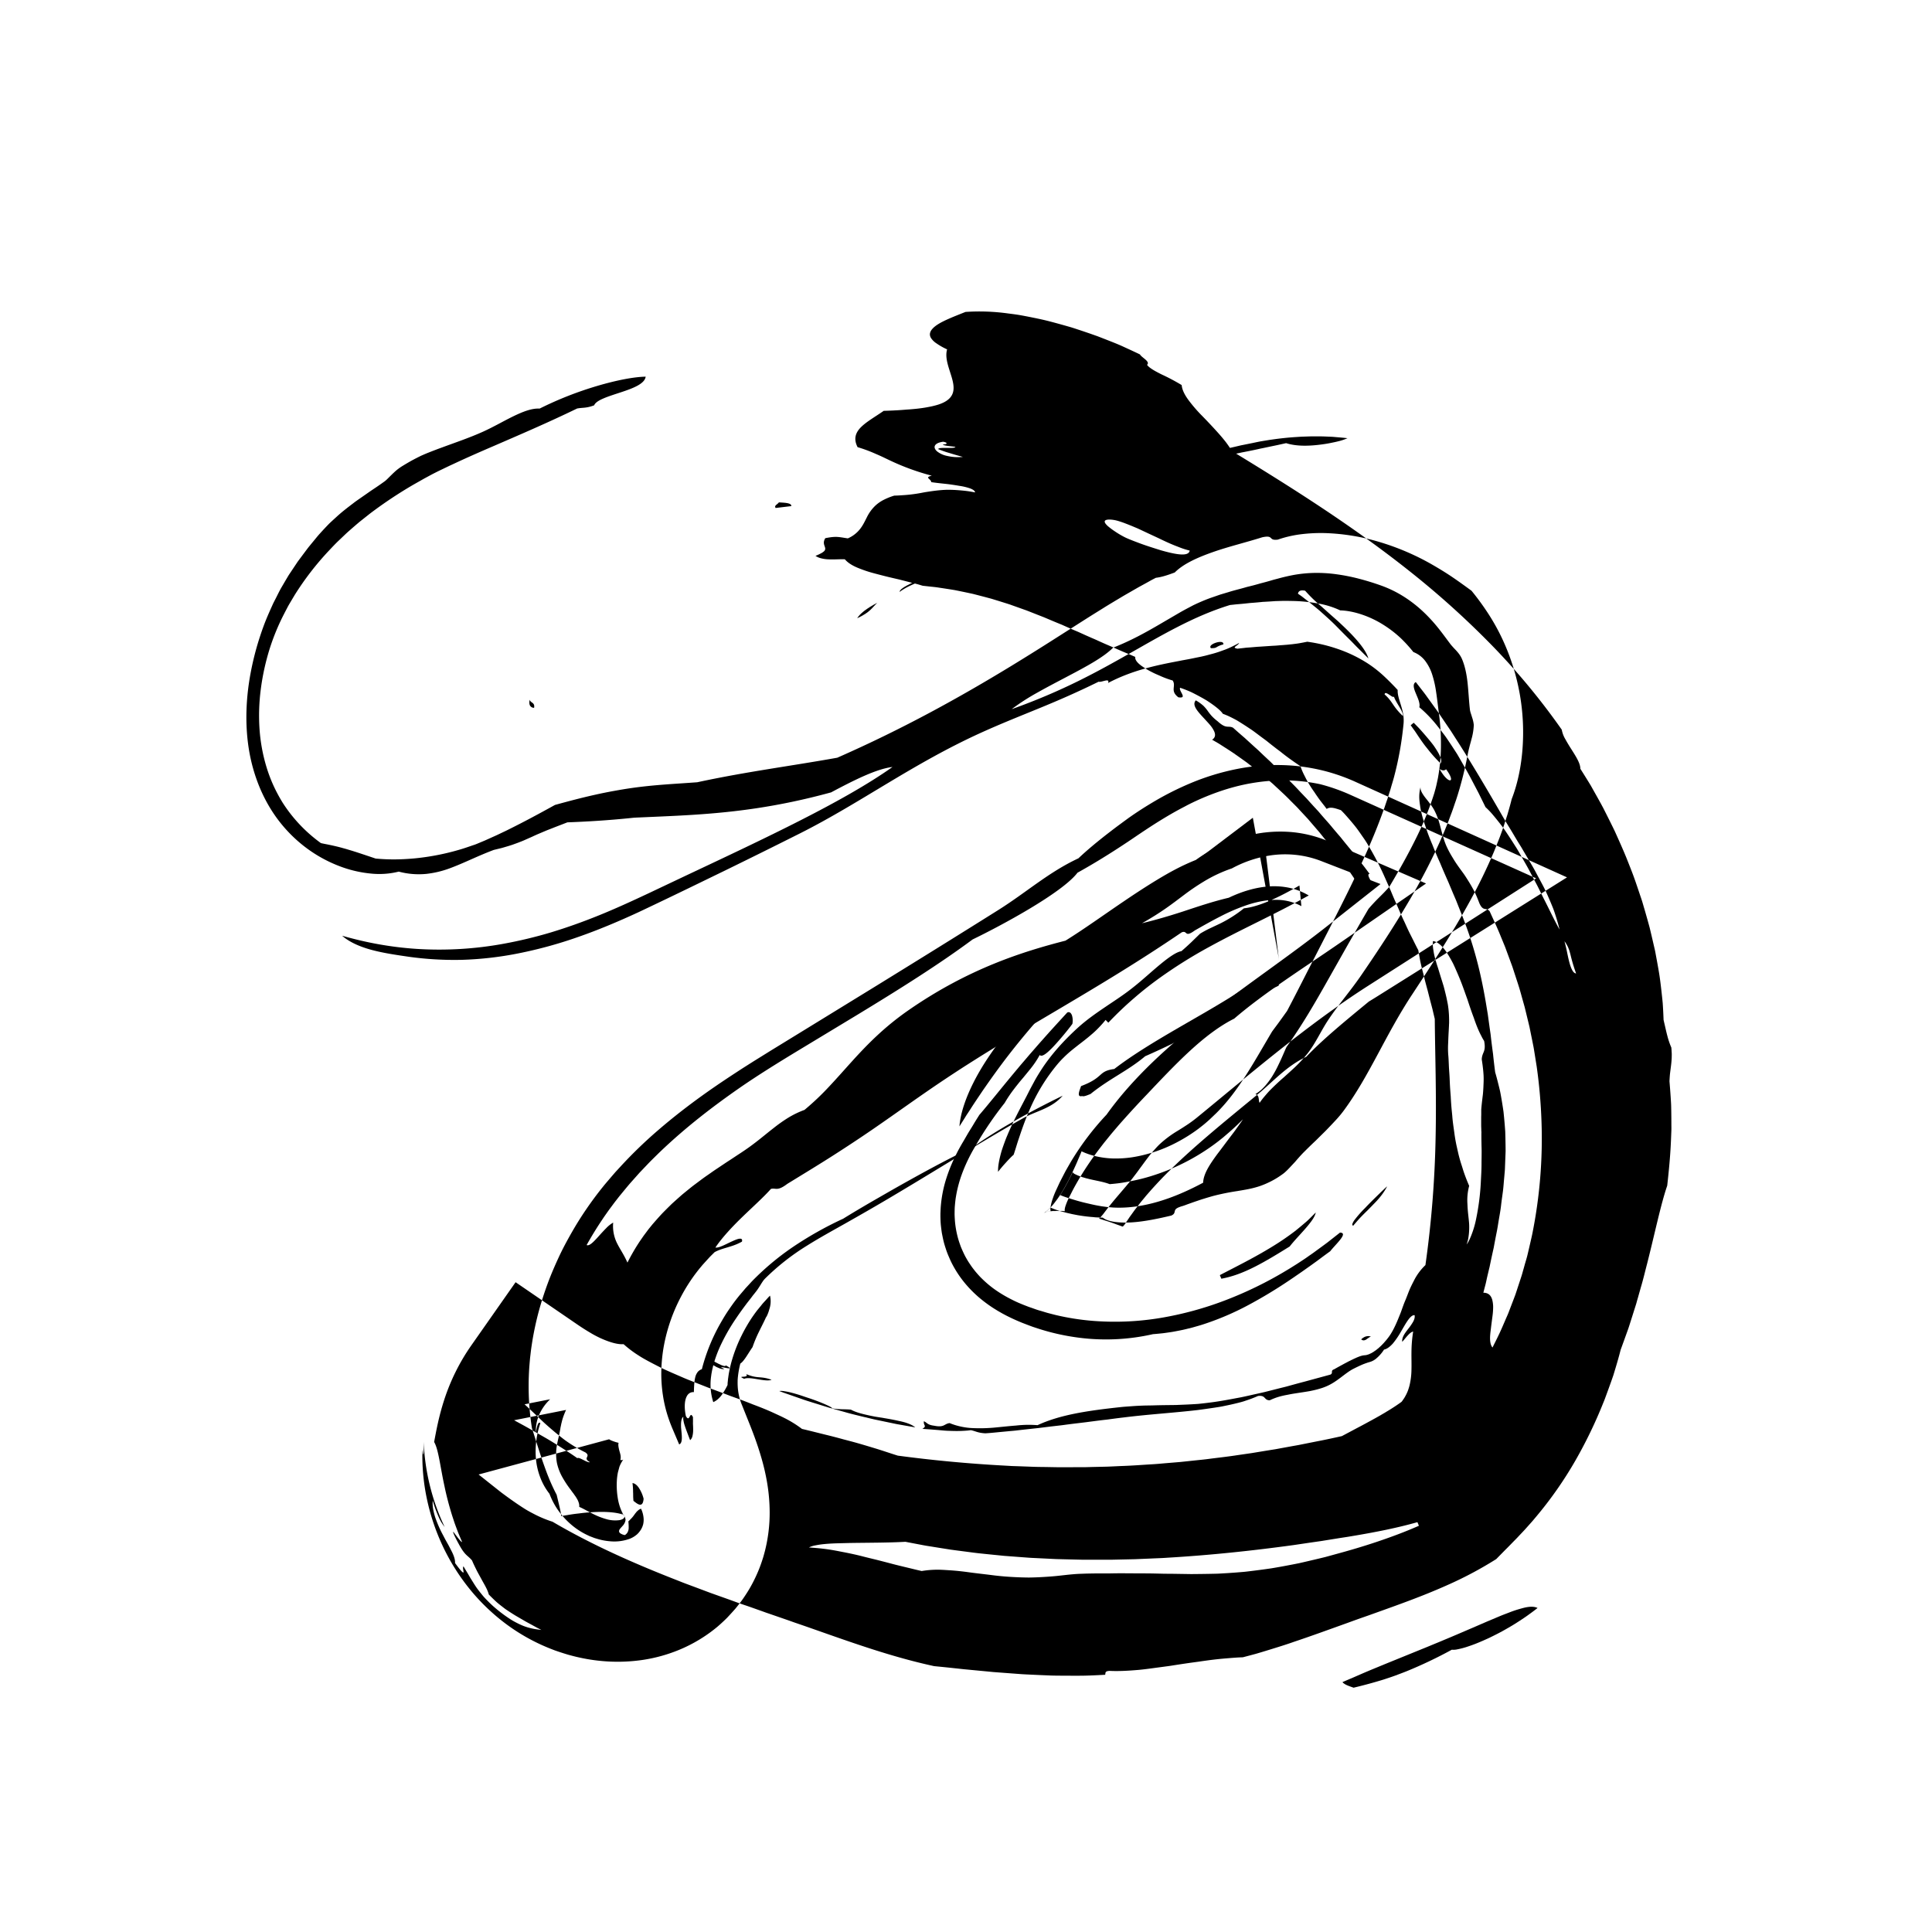 <svg xmlns="http://www.w3.org/2000/svg" viewBox="0 0 1920 1920"><defs><style>.a{fill:none;}.b{fill-rule:evenodd;}</style></defs><path class="a" d="M787.59,631.4a588.73,588.73,0,0,1,121.74-3.3,606.27,606.27,0,0,1,120.79,22.07A565.06,565.06,0,0,1,1088,670.36a581.65,581.65,0,0,1,55,25.94l6.62,3.65c2.2,1.24,4.46,2.37,6.59,3.69l13,7.67,12.69,8.05c1.07.66,2.1,1.35,3.13,2.07l3.09,2.11,6.19,4.2A523.54,523.54,0,0,1,1241,764.31c7.44,6.45,14.5,13.23,21.51,20l10.25,10.43q4.89,5.4,9.84,10.75a466.91,466.91,0,0,1,35.47,45.39,484.57,484.57,0,0,1,30.08,50,508.64,508.64,0,0,1,23.95,53.84,516.39,516.39,0,0,1,17.66,56.42,498.16,498.16,0,0,1,10.74,58c4.85,38.88,5.22,78,.38,115.82a433.3,433.3,0,0,1-10.62,55.56l-1.83,6.76c-.62,2.25-1.16,4.53-1.91,6.72l-4.19,13.27q-2.37,6.51-4.66,13c-.36,1.1-.83,2.15-1.26,3.21l-1.3,3.19-2.57,6.4c-.43,1.06-.83,2.16-1.28,3.18l-1.34,3.08c-.44,1-.88,2-1.32,3l-1.32,2.9c-1.74,3.65-3.43,7.21-5.07,10.25-1.64,3.19-3.21,5.81-4.68,8.34-1.48,2.31-2.85,4.53-4.07,6.15-1.22,1.81-2.29,3-3.17,4.13-.87.87-1.54,1.75-2,2.07l-.16.18-.07.09-.07,0a.65.65,0,0,0-.22.18c0,.1-.16.12-.25.19a1.25,1.25,0,0,0-.23.23c-.59.32-1.15.87-2.41,1.56-.31.17-.52.36-.89.55s-.76.39-1.12.61l-.56.32-.69.33c-.46.23-.91.47-1.36.71l-1.6.74c-.57.26-1,.53-1.7.79-1.29.52-2.42,1.09-3.93,1.66a227,227,0,0,1-21.71,7.35l-3.33,1c-1.1.32-2.35.65-3.52,1l-3.6,1-3.78,1-1.89.5-2,.47-4,1-7.89,1.92c-2.64.63-5.26,1.31-7.9,1.91l-8,1.7-8,1.71c-2.65.58-5.3,1.17-8,1.63l-16,3c-2.66.55-5.37.89-8,1.34l-8.06,1.28-8.06,1.28-8.11,1.06-8.1,1.07c-2.7.36-5.4.75-8.12,1l-16.28,1.71c-2.71.33-5.44.48-8.16.71l-8.17.64-8.17.65-8.2.42-8.19.43c-2.73.14-5.46.34-8.2.37A869.4,869.4,0,0,1,858.92,1351c-84.74-23.2-165.65-59.29-238-106.86L486.82,1156l-89.67,132.55a256.66,256.66,0,0,0-40.64,101.63c-1.53,8.64-2.41,17.09-3.1,25.59-.26,4.18-.46,8.38-.6,12.57s-.05,8.26,0,12.4a280.64,280.64,0,0,0,5.14,47.94,293.5,293.5,0,0,0,12.75,45.12,288.32,288.32,0,0,0,20,42.46,275.71,275.71,0,0,0,27.62,39.63,264.65,264.65,0,0,0,36.1,35.8A254,254,0,0,0,525,1692.89q3.3,1.27,6.62,2.49c2.23.78,4.49,1.5,6.75,2.23s4.53,1.41,6.8,2.09l3.42,1c1.12.33,2.37.64,3.55.94a247.49,247.49,0,0,0,29.34,5.76c2.52.33,5.11.61,7.67.87s5.11.51,7.8.67,5.32.3,8,.41,5.51.11,8.26.12c5.41,0,11.36-.25,17.1-.64,2.91-.21,6-.54,9-.88l4.53-.55c.74-.09,1.52-.21,2.33-.34l2.38-.37q4.75-.78,9.48-1.71c3.23-.65,6.62-1.46,9.9-2.28,1.65-.42,3.29-.84,4.93-1.29s3.44-1,5.15-1.53c3.44-1.06,6.87-2.2,10.26-3.4,3.55-1.31,7.11-2.73,10.62-4.21,1.76-.75,3.48-1.49,5.25-2.29s3.62-1.73,5.41-2.62c3.61-1.8,7.11-3.61,10.67-5.64s7.18-4.29,10.68-6.56,7-4.76,10.46-7.34q2.58-1.93,5.12-4c1.69-1.33,3.36-2.68,5-4.13q5-4.29,9.69-8.85l2.35-2.28,2.08-2.16q2.05-2.16,4.07-4.36A208.59,208.59,0,0,0,785.15,1623a205.93,205.93,0,0,0,13.53-21.85c2-3.8,4-7.66,5.73-11.55s3.45-7.86,5-11.79,2.82-7.83,4.09-11.79c.65-2,1.19-3.9,1.72-5.82s1-3.85,1.53-5.79,1-3.89,1.38-5.78.77-3.7,1.12-5.55.68-3.71,1-5.57l.45-2.78.36-2.62c.46-3.49.86-7,1.19-10.51.27-3.31.46-6.55.62-9.83s.18-6.28.18-9.33,0-6.16-.17-8.84-.27-5.56-.46-8.34c-.21-2.57-.44-5.11-.71-7.67l-.2-1.91c-.07-.64-.14-1.27-.22-1.83l-.47-3.5-.5-3.5-.26-1.75-.27-1.62-1.13-6.4c-.2-1.1-.4-2.07-.6-3l-.61-2.93c-.84-4-1.68-7.44-2.57-11.06l-1.32-5-.67-2.46-.66-2.31-1.33-4.54-1.31-4.22-.66-2.1-.64-2-1.28-3.87c-1.65-4.87-3.29-9.51-4.74-13.46l-7.11-19.05-1.09-3-.1-.29,0,0,0,.16h0s0,0,0,0h0s0,0,0,0,0,0,0,0a.61.61,0,0,1,0,.19,32.6,32.6,0,0,1,1.64-6.55c.49-1.51,1.21-3.2,2-5s1.71-3.65,2.8-5.54,2.25-3.84,3.51-5.75,2.68-3.77,4.1-5.56l.53-.67.27-.34c.08-.11.24-.28.36-.41l1.52-1.74,1.49-1.76c.48-.6,1.12-1.19,1.66-1.79l1.67-1.8c.55-.61,1.09-1.22,1.76-1.84q1.88-1.85,3.72-3.73,7.93-7.57,18.4-15.87l2.65-2.08,1.32-1c.45-.35.94-.71,1.41-1.06l5.7-4.25,6.08-4.34c1-.72,2.07-1.46,3.15-2.19l3.23-2.22q13-8.9,28.31-18.4c10.22-6.38,21.18-13,32.64-20l34.51-21,138-83.83,138-83.82,34.23-20.79,3.21-1.93,3-1.75c1.85-1.06,3.63-2.09,5.16-2.91s2.9-1.55,4.12-2.18l.83-.41.41-.21.36-.16.7-.33.57-.26c.41-.21.64-.27.92-.41l.49-.2a.11.11,0,0,0,.08,0c.23.59-.52-1.51-.94-2.57l-1.37-3.75-1.31-3.77c-.42-1.24-.85-2.61-1.24-3.69-.8-2.29-1.57-4.6-2.29-6.93l-2-6.6-.93-3.21-.87-3.17q-.84-2.91-1.58-5.88l-1.37-5.6c-.43-1.78-.81-3.67-1.16-5.39s-.7-3.26-1-4.92l-.8-4.66-.34-2.24-.15-1.13c0-.39-.09-.75-.14-1.07-.41-2.58-.62-5.53-.83-7.72L1270,970c0-.6,0-1.24-.09-1.71-.06-1-.1-2-.1-3.1a72.92,72.92,0,0,1,.39-9.33l.21-1.58c.06-.42.14-.86.23-1.31s.1-.55.17-.86l.16-.63q0-.19.12-.42l0,0h0l-.09.25a3.46,3.46,0,0,1-.19.43L1206,755.62c-23.61,16.22-48,33-73,51.14q-18.71,13.57-37.7,28.12t-38.1,30.5a906,906,0,0,0-75.68,70.3,683.6,683.6,0,0,0-70.39,86.57c-10.83,16-21.07,32.76-30.52,50.2-2.34,4.39-4.74,8.71-6.94,13.21l-3.34,6.71-1.66,3.36-.83,1.68-1,2.23c-2.8,5.93-5.85,12.91-8.85,20.73a255.33,255.33,0,0,0-8.78,27.28c-.69,2.7-1.34,5.31-2,8.09q-1,4.44-1.79,8.89l-.41,2.23-.39,2.45-.73,4.92-.64,4.94c-.1.78-.19,1.76-.28,2.64l-.25,2.72c-.16,1.82-.3,3.63-.42,5.45l-.17,2.73c-.06.88-.1,1.84-.13,2.86q-.18,6-.1,12c0,1.91.12,4.21.23,6.34s.26,4.33.44,6.49l.28,3.24c.1,1.09.19,2.12.34,3.31.29,2.32.6,4.63.95,6.94a203.08,203.08,0,0,0,6.39,28.37c1.54,4.89,3.23,9.75,5.08,14.53.91,2.39,1.92,4.77,3,7.15s2.16,4.74,3.29,7.08,2.31,4.66,3.52,7,2.55,4.58,3.89,6.84,2.71,4.52,4.11,6.69,2.83,4.25,4.29,6.34l2.23,3.11c.75,1,1.51,2.07,2.25,3,1.49,1.94,3,3.86,4.57,5.75,3.16,3.89,6.2,7.24,9.41,10.65a207.82,207.82,0,0,0,37,30.79,229.53,229.53,0,0,0,31.07,17.05l3.38,1.5c1.12.49,2.29,1,3.32,1.43l3.17,1.31c1.07.44,2.14.87,3.11,1.24l3,1.15,1.49.56,1.4.51,2.8,1,1.37.49,1.2.4c6.4,2.14,12.82,4.24,19.3,6s13,3.37,19.47,4.87c3.26.7,6.51,1.33,9.77,2,1.62.31,3.26.63,4.88.91l4.88.78a349.44,349.44,0,0,0,38.76,4l9.57.36,9.48.06c3.17,0,6.29-.06,9.41-.15s6.27-.17,9.34-.38c12.4-.64,24.49-2,36.4-3.68s23.46-4.07,34.78-6.79c2.85-.66,5.62-1.41,8.43-2.13s5.6-1.46,8.34-2.27l8.24-2.42,8.12-2.6q16.14-5.31,31.52-11.71c5.15-2.09,10.16-4.36,15.19-6.62,2.5-1.14,5-2.33,7.45-3.51s4.94-2.38,7.36-3.62c9.79-4.88,19.26-10.17,28.59-15.66s18.37-11.38,27.26-17.48l6.61-4.68c2.2-1.55,4.38-3.15,6.54-4.77s4.37-3.26,6.42-4.85l6-4.74,5.94-4.76c2-1.6,4-3.17,5.85-4.81l11.32-9.79,2.82-2.46,2.7-2.49,5.38-5c3.56-3.34,7.21-6.68,10.54-10.06l10.18-10.17c3.29-3.4,6.47-6.81,9.7-10.23l4.79-5.13,4.59-5.13c3-3.43,6.15-6.87,9.08-10.29l8.68-10.29,2.17-2.57,2.07-2.56,4.13-5.12c5.6-6.86,10.72-13.6,16-20.4,2.57-3.38,5-6.72,7.52-10.09l3.74-5,3.59-5,7.13-10,6.86-9.81c2.32-3.3,4.47-6.49,6.68-9.71l3.3-4.83,3.24-4.78,6.35-9.47,6.19-9.31,12-18.25q11.79-18,24.24-37.28c8.29-13,16.71-26.53,25.13-40.66s16.82-29.14,25-44.73l6.09-11.9c2-4,4-8.16,6-12.24,1-2.06,2-4.08,3-6.18l2.88-6.35,2.87-6.36,1.42-3.19L1651,929l5.49-13.15c1.77-4.47,3.5-9,5.22-13.55s3.37-9.18,5-13.85,3.26-9.28,4.7-14.14l4.41-14.43c1.42-5.1,2.84-10.2,4.11-15.35,2.59-10.28,4.87-20.66,6.77-31.16s3.53-21.1,4.73-31.84S1693.54,760,1694,749s.58-22.11.19-33.39-1.13-22.64-2.46-34.18a397.89,397.89,0,0,0-14.33-70.22c-3.6-11.84-7.76-23.67-12.65-35.44A376.31,376.31,0,0,0,1648,540.81a368.77,368.77,0,0,0-21-33.55q-2.92-4-5.89-8.05l-3-4-3.09-3.88q-3.1-3.88-6.26-7.71t-6.51-7.44a359.88,359.88,0,0,0-57.28-51.7c-10.16-7.3-20.53-14.15-31-20.24s-21.12-11.68-31.81-16.77c-5.34-2.43-10.71-5-16.07-7.12l-8.06-3.3L1450,374l-4-1.5-4-1.4-8.08-2.75c-2.7-.88-5.39-1.69-8.08-2.52s-5.4-1.66-8.09-2.39a455.5,455.5,0,0,0-64.55-13.3,475.16,475.16,0,0,0-64.22-4.1l-8,.07-8,.26c-5.34.13-10.68.53-16,.84-2.67.18-5.34.43-8,.65s-5.43.44-7.84.75l-15,1.79c-2.47.32-5,.58-7.43,1l-7.31,1.16c-4.86.8-9.75,1.57-14.58,2.43l-14.23,2.86-7.11,1.47-6.92,1.64-13.84,3.34c-4.51,1.2-9,2.44-13.45,3.67l-6.71,1.86c-2.24.62-4.37,1.32-6.55,2l-13,4c-4.32,1.36-8.45,2.81-12.68,4.23s-8.48,2.83-12.5,4.34l-12.24,4.48-3,1.13-3,1.15-5.93,2.32c-16,6.16-30.94,12.6-45.73,19.05-29.2,12.95-56.43,26.11-81.94,38.46l-76.37,37L547,640.2h0s0-.05,0,0l-.19.15-.2.12,1.17-.81c1.58-1.14,3.37-2.22,5-3.34s3.36-2.25,5.16-3.34l5.29-3.32,5.48-3.29,2.74-1.66,2.84-1.63,5.69-3.27c7.75-4.33,15.74-8.64,24.08-12.88s16.92-8.47,25.87-12.63c4.39-2.1,9-4.16,13.52-6.25s9.19-4.14,14-6.21c18.78-8.27,38.59-16.51,59.17-25L593,256c-43,17.68-89,36.89-136.69,61.16q-17.89,9.12-36.08,19.32l-9.1,5.23-4.55,2.63L402,347.1l-9.13,5.51-9.17,5.74c-3,1.88-6.11,3.92-9.17,5.92s-6.1,4-9.16,6.09l-6.07,4.14-3.7,2.57-3.51,2.5c-4.6,3.34-9.12,6.77-13.69,10.15l-6.83,5.08c-2.25,1.72-4.41,3.54-6.62,5.31-4.39,3.56-8.82,7.09-13.18,10.68-8.42,7.45-17.12,14.67-25,22.5l-6.07,5.76-3,2.89-2.88,3-11.5,11.95-1.44,1.49-1.36,1.53L257.68,463l-5.43,6.14-5.44,6.15c-1.72,2.09-3.4,4.2-5.1,6.3l-5.09,6.3L234.08,491c-.85,1.06-1.72,2.1-2.48,3.18l-9.43,12.9-2.36,3.23c-.8,1.07-1.48,2.18-2.22,3.27l-4.36,6.56c-2.87,4.38-5.94,8.71-8.5,13.18l-8,13.3c-.7,1.1-1.24,2.24-1.85,3.36l-1.79,3.37-3.57,6.75c-1.18,2.24-2.41,4.49-3.55,6.74l-3.15,6.81-3.14,6.8-1.57,3.4-.79,1.7-.7,1.71c-3.7,9.1-7.38,18.22-10.4,27.37s-5.74,18.35-8,27.55a332.48,332.48,0,0,0-9,55.2c-.68,9.18-.91,18.32-.8,27.44.06,2.27.08,4.55.16,6.83l.33,6.81c.32,4.53.66,9.06,1.18,13.56a275.92,275.92,0,0,0,11,53.29,265.24,265.24,0,0,0,9.47,25.76c3.59,8.45,7.77,16.65,12.1,24.79a272.19,272.19,0,0,0,40.73,55.18,281,281,0,0,0,52.66,43.07,305.49,305.49,0,0,0,29.71,16.57,322.09,322.09,0,0,0,31.52,13.23,327.36,327.36,0,0,0,33,9.82,303.35,303.35,0,0,0,34.22,6.28c5.73.93,11.66,1.33,17.53,1.89l4.41.4c1.47.11,3,.15,4.46.23l9,.37c1.5.05,3,.13,4.5.13h4.55l9.1-.1c3,0,6.13-.25,9.2-.4l9.25-.59a408.14,408.14,0,0,0,76.07-13.68c25.79-7,51.82-16.76,77.56-27.94l9.65-4.22,9.61-4.42,9.6-4.44,9.57-4.57q9.57-4.54,19.11-9.19l10.07-4.88,305.47-147.9,76.37-37c25.4-12.31,49.13-23.71,71.64-33.69,11.14-4.84,22.13-9.58,32.58-13.59l4-1.55,2-.77,1.92-.7,7.69-2.81c2.59-1,5-1.75,7.53-2.61s5-1.75,7.44-2.5l7.24-2.23c1.2-.36,2.43-.79,3.6-1.09l3.52-1,7-1.94,6.79-1.61,3.39-.83,3.29-.65,6.55-1.35,6.35-1,3.16-.53c1.06-.21,2.06-.25,3.08-.38,2-.23,4.08-.49,6.12-.76,1.09-.17,1.84-.18,2.71-.26s1.7-.17,2.56-.22c1.72-.06,3.43-.26,5.16-.26l2.59-.1h2.6a148.24,148.24,0,0,1,20.39,1.29,130.22,130.22,0,0,1,18.48,3.77,100.88,100.88,0,0,1,14.92,5.48c2,1,4,2,5.69,3s3.15,2,4.5,2.9a34.73,34.73,0,0,1,5.62,5,4.1,4.1,0,0,0,.5.52,5.3,5.3,0,0,0,.39.54l.24.24c.06.09.1.19.17.28a2.63,2.63,0,0,0,.39.49c.47.72,1,1.51,1.51,2.41s1,2.06,1.58,3.33,1.05,2.82,1.59,4.51a73.19,73.19,0,0,1,2.52,12.81c.32,2.51.47,5.26.58,8.12s.07,5.9-.06,9-.39,6.38-.77,9.69-.87,6.7-1.5,10.11-1.37,6.86-2.24,10.29c-.4,1.72-.91,3.42-1.36,5.14-.61,1.93-1.23,3.89-1.81,5.84s-1.33,4-2,6-1.33,4-2.2,6.11l-2.39,6.25-2.69,6.42c-3.78,8.67-8,17.65-12.93,27.07s-10.4,19.18-16.41,29.3-12.56,20.65-19.49,31.51-14.35,22.18-22,33.85l-11.32,17.17-5.55,8.36-5.46,8.14-2.71,4-2.69,3.93c-1.78,2.62-3.58,5.29-5.34,7.77l-5.29,7.57-5.23,7.29-2.61,3.64-2.59,3.47-5.15,6.92c-3.41,4.39-6.82,8.93-10.18,13l-2.53,3.14-1.26,1.56-1.25,1.48-5,5.93c-1.66,2-3.32,3.72-5,5.6l-2.47,2.79-2.46,2.6-4.88,5.18-4.84,4.82c-1.6,1.68-3.21,3.07-4.81,4.57l-2.38,2.23-1.18,1.12-1.19,1q-2.38,2-4.72,4.1c-.78.73-1.57,1.27-2.35,1.91l-2.34,1.86-2.32,1.89c-.73.58-1.36,1-2,1.53s-1.33,1-2,1.48l-2,1.46c-2.78,1.88-5.59,3.72-8.44,5.41s-5.73,3.32-8.62,4.72c-11.49,5.8-22.82,9.31-31.29,10.53-2.08.26-4.06.52-5.78.59-.46.07-.84,0-1.26,0a9.61,9.61,0,0,1-1.19,0c-.38,0-.75,0-1.13,0a8.72,8.72,0,0,0-1-.06,26.27,26.27,0,0,1-3.42-.35,2.22,2.22,0,0,0-.37,0c-.11,0-.21-.06-.32-.09s-.43-.07-.64-.1-.78-.15-1.09-.3-.64-.23-1-.28h-.06l-8.64,24.75c-1,2.9-2,5.8-3.11,8.68l-1.61,4.28-1.28,3.51q-1.3,3.49-2.68,7l-2.48,6.25c-.77,1.93-1.57,3.86-2.39,5.77s-1.48,3.52-2.21,5.19-1.44,3.26-2.19,4.87c-.4.84-.76,1.61-1,2.28l-1,2.1q-1,2.1-2,4.18l-1.86,3.73c-.62,1.21-1.26,2.41-1.93,3.6-.36.62-.57,1.08-.87,1.62l-.86,1.57c-.59,1-1.2,2.08-1.83,3.1-1,1.84-2.16,3.63-3.33,5.36a77.31,77.31,0,0,1-10.89,13.63c-.62.63-1.49,1.33-1.93,1.72-.27.23-.56.46-.86.68l-.35.26-.3.22c-.2.15-.42.29-.65.43l-.37.24-.19.11c.26-.14-.88.47.53-.29h0l.18-.08a5.92,5.92,0,0,1,.78-.26,24.61,24.61,0,0,1,3.76-.83c.4-.06.8-.1,1.2-.13l1.58-.18c.55,0,1.1-.08,1.64-.1s1,0,1.74,0a34.75,34.75,0,0,1,4.09,0c.31,0,.67,0,1.11,0l1.25,0c.82,0,1.64.1,2.45.19l2.48.29c1,.09,1.93.2,2.88.32s1.9.28,2.84.45l1.41.27,1.66.26q3.3.56,6.5,1.36l3.68.81c1.25.29,2.48.61,3.7.94l1.83.51c.59.18,1.2.36,2,.54,1.41.37,2.82.76,4.22,1.17s2.78.84,4.16,1.29l2.07.69,2.41.75q4.82,1.52,9.5,3.27c.72.28,1.7.61,2.61.93l2.77,1c1.84.67,3.66,1.36,5.48,2.06l12.06,4.79q3.24,1.3,6.45,2.69l3.2,1.39,3.87,1.63c2.66,1.12,5.31,2.27,7.94,3.43l4,1.77,3.68,1.69.09-.17,2.51-5c.86-1.87,2-3.7,2.93-5.57,4-7.41,8.52-14.83,13.54-22.26a357.89,357.89,0,0,1,36.68-44.83,583,583,0,0,1,48.67-45q13.5-11.25,28.13-22.52t30.33-22.6c20.82-15.13,43-30.43,66-46.24l243.56-167.28L1363.31,740.74q-4-1.69-8-3.28l-4-1.57-4.08-1.45c-2.72-1-5.46-1.86-8.2-2.73s-5.52-1.62-8.3-2.38l-4.16-1.1-4.16-1c-2.78-.62-5.57-1.24-8.35-1.77-5.49-1-11.11-1.93-16.5-2.52a238.07,238.07,0,0,0-31.65-1.59q-3.73.07-7.49.23c-2.5.1-4.83.29-7.25.46-4.89.34-9.36.87-14,1.44-2.26.29-4.41.63-6.61,1l-3.29.53c-1.1.18-2.11.38-3.16.57l-6.27,1.22c-2,.42-4,.87-6,1.32l-3,.7-2.87.72-5.66,1.49c-1.85.51-3.61,1-5.42,1.57s-3.61,1.07-5.28,1.61A333.52,333.52,0,0,0,1153,748.34l-4,1.84-3.86,1.83-1.93.92-1.85.91-3.69,1.84c-4.77,2.42-9.42,4.86-13.73,7.22s-8.45,4.71-12.42,7l-5.73,3.36-5.44,3.27-34.78,21.12-138,83.82-138,83.83-34.51,21c-11.53,7-23.58,14.32-36.19,22.19s-25.82,16.4-39.35,25.63l-5.1,3.5c-1.7,1.17-3.39,2.32-5.13,3.58l-10.35,7.39-10.48,7.81-2.63,2-2.65,2.07-5.29,4.14c-14.14,11.18-28.45,23.42-42.6,37l-10.56,10.53c-1.75,1.73-3.49,3.58-5.23,5.45l-5.2,5.58c-1.72,1.89-3.46,3.68-5.16,5.66l-5.09,5.89-5.06,5.91-1.27,1.51-1.32,1.63-2.62,3.26q-10.44,13.11-19.79,27t-17.58,28.66q-8.28,14.75-15.35,30.51c-4.72,10.5-9.08,21.29-12.93,32.53a357.5,357.5,0,0,0-16.85,71.89l-.64,5.19c-.19,1.71-.33,3.36-.49,5-.3,3.35-.63,6.7-.82,10.06s-.37,6.72-.51,10.08-.15,6.72-.19,10.09a326.17,326.17,0,0,0,2.38,40.25,301.13,301.13,0,0,0,7.52,39.6c.43,1.63.84,3.26,1.28,4.88l1.42,4.84,1.46,4.83.37,1.2c.08.2.1.41.17.61l.19.6.78,2.4,1.58,4.79,1.64,4.68,2.33,6.47,7,18.77c.88,2.37,1.46,4.08,2,5.58l.3.92.15.44.09.31.19.6c0,.1.05.2.09.3l0,.12v0h0l.85-.24q4-1.08,7.93-2.11l4-1,2-.5c.72-.16,1.14-.3,1.73-.45q6.57-1.75,13.22-3.27l12-2.71c1.87-.4,3.75-.79,5.64-1.15l2.84-.53c.5-.09.91-.17,1.29-.26l1.2-.25c3.21-.65,6.44-1.23,9.69-1.72l2.4-.37,2.07-.35c1.39-.23,2.78-.44,4.18-.63s2.8-.36,4.2-.51l1-.11.9-.12,1.79-.23c2.4-.28,4.84-.49,7.25-.63q3.09-.3,6.22-.39c2.25,0,3.82-.14,5.63-.14s3.7.12,5,.11,3,.15,4.45.31a35,35,0,0,1,3.62.38l.92.15.72.09,1.42.24,2.5.54,1,.28c.36.11.75.25.92.28a13,13,0,0,1,1.36.47l.22.09.15,0,.33.15.18.08.08,0h0c.23.12-.5-.28-.77-.52a25.67,25.67,0,0,1-2.61-2.11c-.27-.25-.52-.49-.76-.74l-.18-.18c2.07,2-4.88-4.85,4.59,4.53l-.06,0a1.17,1.17,0,0,1-.14-.17l-.05-.06-.14-.17a3.49,3.49,0,0,1-.25-.32l-.54-.79a8.65,8.65,0,0,1-.66-1.1,3.89,3.89,0,0,0-.2-.35l-.23-.4c-.15-.27-.28-.53-.41-.8s-.24-.52-.34-.78l-.47-1a21,21,0,0,1-.77-2c-.32-.81-.6-1.62-.83-2.42l-.33-1.21c-.14-.46-.27-.92-.39-1.37-.25-.92-.4-1.78-.59-2.73s-.42-2-.55-2.94l-.42-3c-.13-1-.18-2-.26-3-.22-2-.19-4-.24-5.91,0-.94,0-1.91.06-2.78s0-1.72.12-2.55l.19-2.27c.06-.68.17-1.43.25-2s.13-1,.21-1.53l.2-1.11.17-.78h0l1.39-5.11,0-.14.07-.23.25-.7a23.12,23.12,0,0,1,1.08-2.33,41.89,41.89,0,0,1,4.92-7.35,58.83,58.83,0,0,1,7.34-7.38,50.22,50.22,0,0,1,6.78-4.77l1.19-.66.91-.45c.22-.11.48-.21.6-.26l.22-.09s-.17.06-.7.22-1.25.35-2.16.51a47.45,47.45,0,0,1-8.07.83c-.8,0-1.69,0-2.53,0s-1.72,0-2.63-.13a51.8,51.8,0,0,1-5.19-.59l-2.47-.48c-.39-.09-.79-.18-1.2-.29l-.61-.17-.52-.13a20.25,20.25,0,0,1-2.12-.65,18.2,18.2,0,0,1-1.74-.61,19.3,19.3,0,0,1-3.69-1.82l-163,85.74c102.09,67.09,214.2,116.83,330.69,148.76a1194.61,1194.61,0,0,0,358.64,41.73c3.78-.07,7.56-.31,11.34-.5l11.35-.59,11.34-.61,11.33-.88,11.33-.9c3.78-.31,7.56-.56,11.33-1l22.63-2.38c3.78-.36,7.54-.88,11.3-1.37l11.29-1.49,11.29-1.5,11.27-1.77,11.26-1.79c3.75-.63,7.51-1.15,11.24-1.89l22.44-4.18c3.75-.67,7.47-1.47,11.2-2.28l11.17-2.39,11.17-2.41c3.71-.85,7.42-1.78,11.12-2.67l11.12-2.71,5.56-1.36,2.77-.68,2.84-.74,5.68-1.5,5.84-1.59,5.91-1.64,6.06-1.76a546.06,546.06,0,0,0,52.29-18c4.57-1.79,9.38-3.92,14.08-6,2.34-1,4.8-2.19,7.2-3.3s4.8-2.24,7.24-3.43l7.35-3.73,3.67-1.89,3.73-2,7.44-4.14c2.48-1.39,5-3,7.51-4.45a358.48,358.48,0,0,0,30-20.27c2.49-1.91,5-3.87,7.44-5.83s4.94-3.92,7.32-6,4.79-4.14,7.16-6.23l1.77-1.58,1.7-1.59,3.39-3.19a359,359,0,0,0,25-26.22c7.49-8.85,14.63-17.85,20.9-26.72,6.45-8.93,12.09-17.72,17.5-26.48,5.2-8.67,10.16-17.35,14.53-25.73s8.46-16.67,12.29-24.81l2.74-6c.91-2,1.82-4,2.65-6l2.57-5.89c.85-2,1.61-3.92,2.42-5.87l4.75-11.75,2.35-5.88c.78-2,1.6-3.92,2.29-5.91l8.51-23.8c2.62-8,5.09-16,7.6-24,1.3-4,2.35-8,3.47-12.09l3.29-12.13a758.94,758.94,0,0,0,18.78-98c8.28-65.75,7.62-131.75-.45-196.36a824.22,824.22,0,0,0-17.8-95.82,838.64,838.64,0,0,0-68.69-181.91,811.14,811.14,0,0,0-50.49-84,792,792,0,0,0-60.88-77.81L1508.82,571l-17.15-17.5c-11.65-11.41-23.47-22.64-35.72-33.32a848.73,848.73,0,0,0-76.44-59.78l-10-6.79-5-3.39c-1.66-1.13-3.33-2.25-5-3.31L1339.13,434l-20.7-12.25c-3.43-2.08-7-3.93-10.47-5.89l-10.51-5.78A904.23,904.23,0,0,0,1211,369.24a888.36,888.36,0,0,0-89.86-31.36A930.85,930.85,0,0,0,934.54,303.8,913.61,913.61,0,0,0,744,309.06Z"/><path class="b" d="M770.82,504.82c-2-2.47,2.24-3.71,3.23-5.58,5.89.43,12.63.43,12.35,3.72Z"/><path class="b" d="M1188.38,696a43.5,43.5,0,0,1,7.59,5.44,38.18,38.18,0,0,1,4.2,5,58.39,58.39,0,0,0,3.78,4.84,46,46,0,0,0,6,5.42c4.49,4.13,7,5.11,9.08,5.39,1,.14,2,.1,3,.18a10.65,10.65,0,0,1,1.58.24,9.7,9.7,0,0,1,1.8.7q5.05,4.53,10.16,8.93c1.73,1.43,3.33,3,5,4.5l4.94,4.5c1.64,1.5,3.32,3,4.94,4.46l4.78,4.58,4.81,4.5,2.41,2.24,2.31,2.3q4.63,4.6,9.31,9.09l9,9.17c1.49,1.52,3,3,4.48,4.54l4.33,4.62q2.19,2.28,4.35,4.56l2.19,2.26c.71.75,1.37,1.53,2.07,2.29q4.11,4.59,8.27,9.06c1.42,1.45,2.7,3,4,4.57l4,4.57,4,4.51c1.32,1.51,2.57,3.09,3.86,4.61q3.86,4.6,7.75,9.09c2.47,3.11,4.94,6.17,7.44,9.19,1.23,1.52,2.51,3,3.73,4.52l3.56,4.59c2.38,3,4.8,6,7.19,9s4.56,6.08,6.86,9c-1.58,0-1.52,1.34-.76,3.19a29.77,29.77,0,0,0,1.55,3.1l1.78,3.47a11.7,11.7,0,0,1-8.37.16,30.55,30.55,0,0,1-9.19-4.89c-1.23-1.81-2.45-3.61-3.68-5.4l-.9-1.35-1-1.31-1.92-2.61-7.51-10.42q-3.91-5-7.71-10.06l-1.9-2.52-2-2.43-4-4.84-3.89-4.85c-1.28-1.63-2.7-3.13-4-4.69l-8-9.3-8.29-8.92-2.06-2.24c-.68-.74-1.44-1.45-2.16-2.18l-4.36-4.36c-5.66-5.92-11.86-11.36-17.81-17-6.31-5.32-12.38-10.83-19-15.82l-4.88-3.82c-.82-.64-1.61-1.29-2.46-1.9l-2.54-1.82L1226,748.52c-3.48-2.33-7-4.58-10.56-6.86-1.78-1.11-3.5-2.31-5.35-3.35l-5.5-3.19c3.32-2.16,3.47-5.08,2-8.44a28.39,28.39,0,0,0-3.35-5.33c-1.45-1.79-3.15-3.63-4.87-5.49C1191.54,708.32,1183.77,701.09,1188.38,696Z"/><path class="b" d="M1362.37,1328.3a9,9,0,0,0-2.5,1.38c-.81.52-1.59,1.14-2.35,1.65-1.54.78-3,1.18-4.76-.26a8.44,8.44,0,0,1,2.09-1.69,7.68,7.68,0,0,1,2.35-1.16,10.13,10.13,0,0,1,2.52-.41A7.88,7.88,0,0,1,1362.37,1328.3Z"/><path class="b" d="M1528,1598c-3,2.4-6.38,4.88-10.15,7.58-.93.67-1.9,1.36-2.87,2l-3,2q-3,2-6.2,4c-2.13,1.37-4.25,2.6-6.42,3.86s-4.36,2.5-6.57,3.73c-4.38,2.37-8.76,4.56-13.07,6.65-4.21,1.92-8.37,3.76-12.26,5.32s-7.44,2.77-10.7,3.82a79.42,79.42,0,0,1-8.4,2.12,17.33,17.33,0,0,1-5.54.38,441,441,0,0,1-44.66,21.29c-4,1.61-7.8,3-11.93,4.55-2.07.75-4,1.42-6.15,2.13s-4.23,1.43-6.35,2.07c-8.56,2.6-18,5.23-28.56,7.71-4.26-1.54-8.87-2.92-11.06-5.53,2.81-1.23,5.87-2.54,9.13-3.9l10.3-4.49c3.61-1.55,7.38-3.15,11.28-4.76l12.12-5,27.06-11,14.59-5.93,7.47-3.1,3.73-1.52,3.78-1.6c10-4.11,20.15-8.54,29.8-12.66l14.19-6.14,13.24-5.58c2.11-.86,4.16-1.67,6.15-2.41s4-1.56,5.83-2.23c3.75-1.36,7.2-2.35,10.39-3.21C1519.58,1596.4,1524.62,1596.29,1528,1598Z"/><path class="b" d="M721.29,1356.91c13.75,7.33-13.28-1.92-1.56,3.55-1.78.77-6.71-1.06-10.59-3.6s-6.89-5.37-5-6.28c2.57.8,6.7,3.13,10.27,4.91S721,1358.32,721.29,1356.91Z"/><path class="b" d="M782.32,1459.76c-1.41,1.51-2.92,1-4.63-2.54-.43-.92-.87-1.87-1.32-3.07s-.93-2.57-1.43-4.16c-1-3-2.07-6.8-3.23-11,1.34-1.39,2.86-1.19,4.62,1.58a29.7,29.7,0,0,1,2.84,6.55c.5,1.45,1,3.37,1.55,5.42.27,1,.53,2.1.8,3.32S782.05,1458.39,782.32,1459.76Z"/><path class="b" d="M1074.35,1079.35c23.3-8.76,16.34-14.74,33-17,17.72-13.66,39.81-27,62.17-40,11.19-6.5,22.44-12.91,33.25-19.26q8.12-4.76,15.83-9.46,3.84-2.36,7.54-4.69l6.39-4.11c7.89-5.14,14.31-10,20-14.13s10.58-7.26,14-8.71c1.14-.49,2-.86,2.63-1.14a2.87,2.87,0,0,0,.61-.34.53.53,0,0,0,.11-.09l0-.06,0-.08s0,0,0-.06l0-.66c0-.44,0-.89.08-1.34s.1-1,.11-1.26c0-.69.14-1.4.26-2.13.06-.54.13-1,.24-1.59l.08-.38,0-.25.11-.51c.28-1.24.42-1.28,0-.29l-15.37-124.14c-31.28,23.06-64.83,46.54-98.13,71.83-16.64,12.65-33.21,25.72-49.36,39.35s-31.84,27.9-46.71,42.74c-10.4,10.41-20.68,21.24-30.55,32.56s-19.47,22.9-28.58,34.68-17.68,23.78-25.83,35.59c-4,6-8,11.79-11.72,17.68l-2.84,4.35c-1,1.44-1.88,2.88-2.77,4.34l-5.41,8.57c.87-12.13,5.72-27.13,13.73-43.12s19.24-32.8,32.2-48.87a470,470,0,0,1,42.16-45.29c14.56-13.87,29-26.27,41.67-37,2.29-2.36,4.41-4.65,6.4-6.85s3.83-4.28,5.54-6.32c3.41-4.12,6.31-7.85,8.73-11.42,26.63-21.05,51.5-40,74.89-57.71l66.25-50.12,25.7,139.19c.57-1.28.28-1-.12,1.05a59.06,59.06,0,0,0-.86,11.41c0,1.5,0,3,.13,4.49.07,1.7.18,3.45.38,5.13.08.91.16,1.94.27,2.89l.18,1.44.09.72,0,.32h0a.37.37,0,0,1-.11.18,13.94,13.94,0,0,1-2.4,1.19c-2.56,1.13-6.77,3.08-11.83,5.78s-11.06,6.16-17.73,10.14l-11.25,6.73q-6.11,3.62-12.25,7.16-12.32,7.06-24.92,13.8c-16.83,9-34.16,17.46-52.28,25.39-17.08,14.44-34.89,21.88-54.3,37.51-3.42,1.39-6.86,2.84-8.36,2.06C1069.56,1090.69,1073,1083.39,1074.35,1079.35Z"/><path class="b" d="M1065.72,1017.52c-4.41,6-11.66,14.81-18.11,21.76s-12.27,11.84-14.36,9.13a63.15,63.15,0,0,1-3.33,5.64c-1.18,1.87-2.46,3.69-3.83,5.51s-2.81,3.6-4.3,5.41-3,3.69-4.57,5.57-3.2,3.75-4.79,5.74-3.2,4-4.8,6.12a129.57,129.57,0,0,0-9.22,13.72A351.14,351.14,0,0,0,969.87,1138l-3.32,5.77-.42.73-.45.84-.9,1.7c-.6,1.11-1.2,2.29-1.8,3.5a155.53,155.53,0,0,0-6.93,15.93,124.42,124.42,0,0,0-5.59,20.16c-.34,2-.69,3.85-.94,5.92s-.46,4.2-.63,6.32-.19,4.52-.22,6.79.15,4.8.29,7.2a93.39,93.39,0,0,0,2.5,15.34,78.35,78.35,0,0,0,2.37,7.88c.47,1.32.9,2.63,1.45,3.92s1.12,2.58,1.7,3.87,1.2,2.55,1.83,3.82,1.36,2.49,2.07,3.73c1.41,2.51,3,4.78,4.58,7.1.8,1.16,1.63,2.19,2.47,3.28s1.7,2.18,2.56,3.14c1.72,2,3.52,4,5.3,5.7a104.13,104.13,0,0,0,10.9,9.41,119.71,119.71,0,0,0,10.6,7c3.48,2.07,6.77,3.76,10,5.36s6.36,2.93,9.33,4.11c1.52.63,3,1.17,4.42,1.73s2.72,1,4.1,1.46c2.71.94,5.42,2,8.19,2.75s5.51,1.71,8.31,2.45,5.59,1.46,8.41,2.15a245.94,245.94,0,0,0,34.34,5.46,277.36,277.36,0,0,0,68.86-2.75,334.69,334.69,0,0,0,65.25-17.87,380.73,380.73,0,0,0,59.91-29.32c2.39-1.4,4.74-2.87,7.08-4.35l3.52-2.21,3.48-2.28c2.31-1.52,4.63-3,6.9-4.64s4.61-3.15,6.73-4.74c4.32-3.18,8.7-6.33,13-9.55l12.54-9.86c8.8.21-4.22,11.41-9.68,18.5q-5.29,3.81-10.33,7.59c-.85.63-1.69,1.25-2.52,1.88l-2.62,1.88-5.17,3.73c-3.46,2.41-6.82,4.86-10.22,7.17q-2.55,1.74-5.05,3.48l-5,3.38a462.27,462.27,0,0,1-40.49,24.41,274.54,274.54,0,0,1-43.84,18.82c-1.94.66-3.92,1.26-5.92,1.83l-6,1.71-6.16,1.52-3.12.73-3.17.65c-2.12.42-4.26.82-6.41,1.22s-4.37.67-6.58,1l-3.32.46-3.38.35c-2.27.22-4.54.45-6.84.61a210.43,210.43,0,0,1-75.23,3.3,222.71,222.71,0,0,1-39.23-8.94l-4.83-1.59c-1.6-.56-3.19-1.18-4.78-1.77l-4.76-1.82-1.2-.47-1.31-.54-2.62-1.1c-3.57-1.52-7.34-3.26-11.27-5.25l-3-1.58-1.51-.81-1.57-.89-3.12-1.8-3.24-2a131.37,131.37,0,0,1-13.46-9.73c-2.26-1.82-4.67-4-6.93-6.15-1.18-1.14-2.34-2.32-3.48-3.5s-2.29-2.45-3.43-3.75a107.54,107.54,0,0,1-12.55-17.61c-.93-1.64-1.83-3.3-2.68-5s-1.59-3.37-2.33-5.08-1.47-3.41-2.12-5.14-1.2-3.46-1.76-5.2-1.1-3.51-1.53-5.23-.81-3.45-1.16-5.18l-.52-2.59-.25-1.29-.18-1.25c-.23-1.66-.44-3.33-.63-5-.42-3.41-.49-6.45-.58-9.62l0-2.35c0-.78,0-1.48.06-2.23.05-1.46.12-2.93.2-4.39a123.53,123.53,0,0,1,5.61-29.26,160.49,160.49,0,0,1,8.53-21.28l1.11-2.3,1.11-2.17,1.11-2.17,1.11-2,1.1-2,1-1.73c.65-1.13,1.31-2.26,2-3.39l3.88-6.72c1.29-2.22,2.65-4.37,4-6.54s2.6-4.32,3.89-6.46l3.94-6.28c10.07-11.66,23.36-28.55,38.58-46.63,1.87-2.29,3.83-4.55,5.79-6.83l5.91-6.94c4.06-4.56,8.05-9.33,12.22-13.92,8.21-9.35,16.69-18.5,24.88-27.47,2.23-1.06,3.8.42,4.69,2.82A17.47,17.47,0,0,1,1065.72,1017.52Z"/><path class="b" d="M1213.76,1270.77l-1.5-3.58c17.66-9.14,34.9-17.77,51.21-27.77a260.66,260.66,0,0,0,23.54-16q5.43-4.35,10.68-8.88c1.77-1.49,3.4-3.1,5-4.7s3.26-3.23,4.85-4.87c-1.21,8.45-18.06,23.57-25.85,33.76-12.59,7.8-23.76,14.64-34.74,20.19S1225.26,1268.68,1213.76,1270.77Z"/><path class="b" d="M1344.79,1218.1c-.86-.27-1.07-1-.75-2a16.39,16.39,0,0,1,2.3-4,113.24,113.24,0,0,1,10.37-11.71c4.09-4.39,8.71-8.88,12.65-12.74s7.27-7.06,9.19-8.66a63,63,0,0,1-6.72,10.19c-1.24,1.61-2.65,3.16-4.08,4.7s-2.9,3-4.4,4.58l-4.54,4.61c-1.58,1.54-3.17,3.09-4.75,4.7s-3.14,3.25-4.67,5c-.77.86-1.53,1.74-2.29,2.64S1345.55,1217.17,1344.79,1218.1Z"/><path class="b" d="M1339.08,435.48a50.42,50.42,0,0,1-9.65,3.2c-2.22.57-4.68,1.06-7.32,1.59s-5.46,1-8.37,1.38c-11.66,1.59-24.78,2.21-35.6-1.25l-9.09,2-9.24,1.92-4.69,1-2.35.46-2.28.51c-3,.68-6.14,1.32-9.25,1.95l-4.69.92-2.36.45-2.35.52-9.48,2c-6.43,1.24-12.79,2.82-19.32,4.3-26,6.1-53,13.88-79.21,25.38,1.1-3.19-5-2.16-12.08.21s-15,6.3-17.92,8.45c3.29,3.38,14.75-9.47,13.32-2.45-33.32,15.41-65.73,28.19-85.44,41.48-2-1.38,2.64-3.73,2.12-5.29-1.22-1.09-7.43,2.28-11.94,4.22.07-1.44,8.22-5.82,14.72-8.63s11.47-4,4.89.8c7-3.07,7.48-5.21,15-8.34-15.23,5,1.6-8.81-22.07,3.13,0-2.1,11.34-5.77,10.52-7.74,7.32-2.09,9,.81,14.39.51a110,110,0,0,1,13.6-7.42c5.93-2.81,12.54-5.93,18.58-8.66,11.92-5.59,21-10,13.64-10.44,7.74-5.28,22.37-8.43,37-11.41,3.66-.75,7.29-1.53,10.81-2.36s7-1.6,10.2-2.56A76.71,76.71,0,0,0,1162,462a29.35,29.35,0,0,0,7-4.08l39-9.4c6-1.58,12.11-2.86,18.14-4.27l4.52-1.06c1.5-.36,3-.72,4.56-1l9.29-1.87,4.72-1c1.59-.31,3.15-.65,4.85-.91,3.34-.54,6.75-1.15,10.23-1.62,7-1,14.24-1.82,22-2.37l5.89-.38c2-.12,4-.16,6.06-.23s4.15-.15,6.27-.15l6.48,0c2.19,0,4.42.06,6.69.16s4.58.18,6.93.3C1329.18,434.57,1334,434.87,1339.08,435.48Z"/><path class="b" d="M1006.57,536.66c-8.08,2.81-16.93,3.85-10.32-2.19C1004.54,530.68,1005.74,533.51,1006.57,536.66Z"/><path class="b" d="M982.15,552.73c-11.38,6.2-11.3,1.62-20.22,5.51C965.86,552.5,982.49,548.87,982.15,552.73Z"/><path class="b" d="M926.32,569.73c.47,5.14-21.25,9.78-32.23,18.48C893.52,583.74,914.58,576,926.32,569.73Z"/><path class="b" d="M871.87,599c-5.36,4.95-6.84,9.32-20,15.42C854.58,609.82,861.09,604.72,871.87,599Z"/><path class="b" d="M530.77,703.42a4.59,4.59,0,0,1-4.06-2.25c-.74-1.39-.82-3.33-.31-5.82C527.09,698.7,531.81,697.84,530.77,703.42Z"/><path class="b" d="M1229.76,644.66l4.9-.54,2.46-.29c.82-.1,1.64-.2,2.44-.24q4.83-.33,9.64-.79c6.31-.33,12.57-.88,18.51-1.16q2.25-.17,4.47-.39c1.34-.08,2.63-.16,3.93-.28s2.61-.18,3.9-.33l1.94-.21,1.94-.18c2.58-.33,5.14-.6,7.68-1.06s5.07-.92,7.56-1.45a160.68,160.68,0,0,1,16.93,3.22,158.69,158.69,0,0,1,16.31,5,135.48,135.48,0,0,1,27.31,13.63A120.33,120.33,0,0,1,1377,673.5c2.18,2.07,4.13,4,6,5.9s3.9,4,6,6.3c-.23,4.84,1.49,9.3,3.16,14.9.46,1.36.81,2.84,1.24,4.3s.72,3,1,4.65a37.11,37.11,0,0,1,.41,10c-.82,8.12-1.93,16.8-3.53,25.84s-3.65,18.36-6.14,27.66l-1,3.5-1.17,3.86-1.11,3.88c-.36,1.3-.85,2.63-1.26,4-.87,2.66-1.59,5.3-2.61,8l-1.39,4.1-.67,2.06-.78,2.09c-4,11.16-8.57,22.9-13.92,35.22-10.64,24.66-23.9,51.48-38.56,80.1l-22.39,43.64c-7.28,14.27-14.29,28.06-21.21,41.18l-7.46,10.4c-2.48,3.43-5,6.7-7.45,10.07-8.79,14.79-16.85,29.14-25.63,42.85s-18.28,26.79-29.82,38.23l-4.53,4.33-2.29,2.18-2.2,1.94c-2.92,2.6-6,5-9.23,7.47A159.77,159.77,0,0,1,1170,1135a142.88,142.88,0,0,1-44.32,15,108.92,108.92,0,0,1-20.65,1.24,87.89,87.89,0,0,1-17.81-2.6c-.66-.21-1.32-.4-2-.58l-1-.27-1-.33c-.64-.22-1.28-.43-1.92-.62l-1.84-.72c-1.25-.4-2.39-1-3.58-1.47l-.44-.18-.2-.13-.2-.11c-.06,0-.06-.06-.09-.09l-.08-.08s0,0,0,0h0s0-.08,0,.07l-.12.32q-1,2.52-2.07,5l-1.08,2.5-.92,2.2q-.9,2.13-1.86,4.25l-1.89,4.11c-1.09,2.45-2.26,4.87-3.49,7.27-1,2.13-2.08,4.21-3.23,6.28l-.43.77-.36.68-.73,1.36c-.5.91-1,1.8-1.55,2.69a110.54,110.54,0,0,1-10.67,15.59,44.13,44.13,0,0,1-7.3,7.14,10,10,0,0,1-1.07.73,4.56,4.56,0,0,1-.63.39l0,0h0l.7-.38h0l.21-.09.3-.11.26-.08.17,0,.47-.15a9.79,9.79,0,0,1,1.26-.3l.38-.07.65-.14c.45-.09.92-.17,1.42-.23.34,0,.65-.06,1-.08s.92-.13,1.37-.17c.9-.08,1.8-.12,2.67-.11,1.09,0,2.26-.09,3.36,0,.56,0,1.11,0,1.66.08.24,0,.6,0,.94,0l1,0c1.36.07,2.69.19,4,.36.6.1,1.46.16,2.24.24s1.57.19,2.35.3,1.55.24,2.32.38l1.15.22,1.34.21q2.71.43,5.35,1l1.32.32.65.16.76.16c1,.21,2,.44,3.06.68q3,.74,6,1.62c2.28.59,4.6,1.23,6.87,1.93s4.34,1.43,7.13,2.27q3.92,1.24,7.76,2.64c1.29.47,2.47.93,4.08,1.48l3.89,1.39a1,1,0,0,0,.17,0l.3-.21a12.38,12.38,0,0,0,1.73-2l3.43-5.11c.58-.85,1.12-1.71,1.72-2.55l1.82-2.5c1.22-1.67,2.38-3.35,3.63-5,2.58-3.27,5-6.57,7.73-9.76,1.36-1.6,2.59-3.22,4-4.8l4.15-4.74c5.68-6.28,11.45-12.5,17.72-18.6,24.78-24.5,53.86-48.11,86.75-75.15,16.08-13.15,29.52-28.95,49.45-38.29,16-17,39.25-36,62.17-54.89,2.26-1.36,4.58-2.78,7.22-4.43l189.73-119-210-94.81a190.12,190.12,0,0,0-28.87-10.39,193.58,193.58,0,0,0-31-5.59,201.25,201.25,0,0,0-30.38-.48,206.49,206.49,0,0,0-27.81,3.58,239.46,239.46,0,0,0-46,14.08,295.82,295.82,0,0,0-34.89,17.41c-5.09,3-9.84,5.89-14.27,8.75s-8.62,5.7-12.45,8.41l-1.36,1-1.22.89-2.44,1.78-4.79,3.53c-3.16,2.35-6.25,4.69-9.24,7-12,9.24-22.57,18.06-30.84,25.92-29.73,13.89-51.55,33.74-79.59,51.36-38.9,24.44-81,50.56-124.83,77.55l-66.77,41-34.24,21-17.84,11.09-9.14,5.8c-3,1.91-6.16,4-9.24,6-12.38,8.1-25,16.64-37.75,26s-25.56,19.4-38.22,30.33a447,447,0,0,0-37.08,35.79l-4.47,4.85c-1.49,1.6-2.92,3.35-4.38,5l-4.33,5.07c-1.45,1.71-2.86,3.33-4.34,5.21-5.92,7.28-11.47,14.79-16.73,22.46S572.62,1217,568,1225.1s-9,16.25-12.89,24.69-7.61,17-10.86,25.84-6.16,17.8-8.67,27-4.55,18.56-6.21,28.06c-.77,4.82-1.52,9.49-2.07,14.47l-.46,3.87c-.13,1.27-.23,2.51-.35,3.77-.21,2.51-.43,5-.59,7.51a277.07,277.07,0,0,0-.27,29.79,268.8,268.8,0,0,0,3,29.13c4.36,13.55,7.88,25.2,12.12,37.17.54,1.49,1.09,3,1.63,4.49.29.76.57,1.52.85,2.28s.61,1.61.92,2.41c.49,1.28,1,2.42,1.44,3.58s1,2.37,1.44,3.46c2,4.54,4,8.82,6.16,12.84.66,2.73,1.35,5.61,2.07,8.62.3,1.27.61,2.56.92,3.88.23,1.14.54,2.38.72,3.36a41.55,41.55,0,0,1,.76,4.66l0,.19v.11a1.47,1.47,0,0,0,0,.21c0,.06,0,.18,0,.17h0c2.06-.36,4.15-.69,6.25-1,1.8-.32,3.57-.61,5.38-.87s3.62-.49,5.45-.68c1-.09,1.68-.21,2.48-.31l2.35-.28c12.85-1.33,22.47-1.22,29.2-.47s10.45,2.11,11.42,2.57-.73-.16-4-3.39l-.13-.13-.06-.07c9.47,9.39,2.62,2.6,4.73,4.7h0l0,0-.07-.07s-.07-.09-.09-.11l0,0-.09-.11-.19-.24a5.36,5.36,0,0,1-.32-.44c0-.08-.3-.42-.46-.67s-.33-.53-.47-.78-.36-.63-.56-1-.39-.76-.55-1.13a52,52,0,0,1-4.06-13.84A78.34,78.34,0,0,1,613,1472a56.94,56.94,0,0,1,1.09-8.85v0q.72-2.64,1.43-5.27l.05-.16.1-.28c.08-.24.16-.45.24-.65l.12-.27.06-.12.09-.23c.14-.32.27-.61.41-.89s.64-1.29,1-1.92.87-1.5,1.35-2.19l.37-.52a1.73,1.73,0,0,0,.15-.22l0,0-.18.17a3.63,3.63,0,0,1-2.76.29,11,11,0,0,0,0-5.41c-.38-1.89-1.19-4-1.55-6.1,0-.25-.13-.51-.19-.76a3.57,3.57,0,0,0-.1-.73c0-.12-.07-.25-.08-.37a2,2,0,0,0,0-.34c0-.22-.08-.46-.09-.67a10.81,10.81,0,0,1,0-1.14v-.25a.27.27,0,0,1,0-.22,1.32,1.32,0,0,0,.06-.39c0-.14.1-.18.11-.28s0-.19.1-.2a.17.17,0,0,0,.1-.11l.1,0s.06,0,0,0l-.25-.05-.52-.13-1.92-.51c-.3-.08-.61-.18-.92-.28s-.68-.25-.87-.3c-.93-.27-2.13-.8-2.72-1a15.94,15.94,0,0,1-2.47-1.31l-129.68,35,18.78,14.9c1.53,1.21,3.05,2.42,4.58,3.58l4.6,3.39c3.06,2.22,6.09,4.38,9.12,6.46s6,4.05,9,5.93,6.08,3.5,9.12,5.07a113.36,113.36,0,0,0,18.28,7.61c38.36,22.57,80.3,41.21,124,58.26,2.73,1.07,5.45,2.19,8.21,3.22l8.29,3.08,16.65,6.25,16.85,6c5.63,2,11.25,4.16,17,6.07s11.41,4,17.13,6l4.29,1.55,4.33,1.47,8.67,3,8.68,3c2.9,1,5.79,2.11,8.73,3.07q8.76,3,17.58,6.11c38.12,13.39,77.16,27.4,118.79,36.43,7.15.7,14.25,1.41,21.3,2.18,3.52.35,7,.81,10.55,1.11l10.52,1,10.48,1,5.24.51c1.74.17,3.49.27,5.24.41l21,1.57c3.49.3,7,.44,10.51.61l10.54.49,10.59.44c3.54.13,7.09.12,10.65.17,7.12,0,14.27.11,21.49,0s14.49-.52,21.83-.9c.71-1.51-.82-3.65,4.54-3.87,8.55.45,18.35-.09,28.91-1,5.27-.49,10.74-1.24,16.33-2l8.49-1.13c2.85-.39,5.73-.73,8.63-1.22,5.79-.91,11.66-1.81,17.56-2.65l8.85-1.2q4.43-.67,8.84-1.26c5.88-.79,11.74-1.44,17.54-1.91s11.5-1,17.11-1.13q6.54-1.69,13-3.45c4.29-1.22,8.54-2.55,12.78-3.84,8.47-2.62,16.91-5.19,25.37-8.19,17-5.69,34.14-11.95,52.58-18.56q6.9-2.54,14.08-5.07l7.26-2.54,7.51-2.69c10.24-3.67,21.31-7.6,33.4-12.16s25.22-9.75,39.54-16.24a375.73,375.73,0,0,0,46.36-24.86l8.84-9c3.16-3.08,6.46-6.58,9.94-10.09,1.76-1.73,3.46-3.63,5.24-5.5s3.61-3.77,5.36-5.75l5.35-6,1.36-1.53,1.31-1.56,2.64-3.14a383.38,383.38,0,0,0,38.77-55.58,457.1,457.1,0,0,0,27.78-57.64c1-2.3,1.8-4.6,2.64-6.88l2.49-6.81c1.63-4.5,3.23-8.93,4.71-13.29,2.69-8.8,5.22-17.22,7.2-25.16,2.16-5.88,4.45-12.24,6.85-18.95,1.25-3.34,2.28-6.83,3.42-10.36s2.26-7.15,3.42-10.8q.87-2.74,1.75-5.52c.55-1.85,1-3.73,1.59-5.61,1.06-3.76,2.13-7.56,3.21-11.36,2.27-7.59,4.06-15.32,6.06-22.93,7.74-30.45,13.75-59.63,20-77.63,1.8-16.18,3.3-31.81,3.88-48.57.09-2.1.17-4.21.25-6.35s0-4.28,0-6.46q0-6.52-.12-13.37c-.06-2.29-.06-4.61-.19-7s-.29-4.72-.44-7.14q-.48-7.23-1.13-14.94c.18-3.08.31-5.72.62-8.22s.62-4.84.92-7.28.55-5,.68-7.9c0-1.45.1-3,0-4.66s-.18-3.44-.37-5.37a78,78,0,0,1-4-11.77c-.63-2.31-1.22-4.8-1.81-7.45s-1.29-5.44-1.92-8.39c-.15-4.36-.37-8.9-.65-13.58-.08-1.17-.14-2.35-.25-3.53s-.23-2.37-.35-3.57q-.39-3.6-.79-7.29c-.57-4.93-1.14-10-1.9-15.14s-1.73-10.37-2.69-15.69c-.5-2.67-1-5.35-1.49-8.06s-1.2-5.39-1.81-8.12q-1.86-8.16-3.88-16.53c-1.49-5.53-3.07-11.1-4.68-16.71-.82-2.8-1.65-5.61-2.47-8.43s-1.85-5.58-2.77-8.39c-1.89-5.6-3.75-11.23-5.78-16.82s-4.26-11.11-6.44-16.64-4.55-11-6.93-16.39c-1.2-2.7-2.4-5.4-3.6-8.08l-1.8-4c-.61-1.34-1.28-2.64-1.92-4q-3.87-7.87-7.76-15.56c-.65-1.28-1.29-2.56-1.94-3.83s-1.37-2.5-2-3.75l-4.11-7.41c-1.37-2.44-2.74-4.86-4.09-7.27l-2-3.59c-.69-1.18-1.42-2.34-2.12-3.5q-4.27-6.94-8.47-13.58c0-5.43-4.38-12.18-8.73-19.07-2.2-3.44-4.35-6.94-6.16-10.27a28,28,0,0,1-3.58-9.48,675.31,675.31,0,0,0-68.8-83.17,864.82,864.82,0,0,0-81-73.21c-28.42-22.67-57.92-43.67-87.78-63.54s-60.09-38.63-90.27-57a97.31,97.31,0,0,0-6.07-9c-2.29-2.94-4.77-5.87-7.36-8.78-5.19-5.79-10.73-11.68-16-17.06a146.58,146.58,0,0,1-13.81-16c-3.71-5.08-6.22-10-6.65-14.74a203.33,203.33,0,0,0-19.65-10.43c-6.8-3.37-12.77-6.67-14.76-9.72,1.74-1.55.48-3.33-1.48-5.09s-4.63-3.51-5.59-5.22c-5-2.42-10.65-5-16.79-7.82s-12.86-5.35-19.91-8.13l-5.35-2.08-5.51-1.95c-3.71-1.3-7.5-2.59-11.34-3.87l-5.81-1.91-2.93-.95-3-.87c-4-1.14-8-2.27-12-3.36s-8-2.16-12.09-3.13-8.11-1.79-12.15-2.61-8-1.59-12-2.3-7.94-1.18-11.83-1.68a208,208,0,0,0-42.61-1.56c-6.37,2.54-13,5.11-18.78,7.76s-10.68,5.42-13.64,8.5-3.93,6.23-1.91,9.64a18.49,18.49,0,0,0,5.4,5.31,65.41,65.41,0,0,0,10.63,6c-1.9,6.55.16,13.75,2.39,20.8s4.69,13.93,3.88,19.88-4.8,10.95-15.24,14.27a82.82,82.82,0,0,1-9.1,2.22c-3.47.7-7.4,1.3-11.83,1.79q-3.33.36-7,.65l-3.82.27-4,.32c-5.52.41-11.59.7-18.28.89-8.44,5.86-17.12,10.75-22.57,16.19s-7.65,11.7-3.39,19.9a143.56,143.56,0,0,1,17.15,6.29c2.65,1.14,5.23,2.27,7.83,3.49l7.9,3.77a236.54,236.54,0,0,0,40.87,14.8c-7.8,1.76-.72,3.19-.54,6.42,4.23.64,9,1.15,13.82,1.66s9.63,1.25,14,2a58.5,58.5,0,0,1,11,2.63c2.79,1.1,4.55,2.38,4.76,3.9-2.62-.48-5.1-.94-7.46-1.26s-4.61-.54-6.75-.73c-4.28-.38-8.12-.56-11.64-.6h-2.58l-2.48.12c-1.62.09-3.17.21-4.67.35-3,.29-5.81.65-8.53,1.05s-5.34.78-8,1.3-5.38,1-8.24,1.39-5.88.76-9.18,1l-5.16.35c-1.81.11-3.69.2-5.68.24a63.11,63.11,0,0,0-11.19,4.55,36.32,36.32,0,0,0-7.56,5.37,40.38,40.38,0,0,0-8.47,11.64c-2,3.91-3.78,7.76-6.51,11.29a30.88,30.88,0,0,1-12.4,9.63c-9.74-1.44-11.36-2.34-22.36-.2-2.86,4.48-.72,7.17-.21,9.57a3.39,3.39,0,0,1-1.22,3.56,14,14,0,0,1-3,2,48.44,48.44,0,0,1-5.34,2.45,17.28,17.28,0,0,0,5.62,2.43,34.2,34.2,0,0,0,6.64,1c2.4.14,5,.12,7.8.06s5.84-.2,9.12-.08c2.82,3.37,7.2,6.12,12.64,8.4,2.72,1.11,5.72,2.25,8.91,3.31s6.6,2,10.15,2.92,7.24,1.9,11,2.81,7.65,1.8,11.53,2.7l11.67,3,5.77,1.48c1.91.51,3.8,1.11,5.67,1.67L925,583c2.75.29,5.47.55,8.14,1q8,1.18,15.74,2.45,7.68,1.53,15,3.11c1.23.27,2.46.51,3.67.81l3.61.93,7.12,1.85,7,1.87,6.83,2.1,6.72,2.1c2.22.71,4.44,1.37,6.6,2.18l12.89,4.59c2.13.73,4.21,1.58,6.29,2.4l6.22,2.45,6.17,2.41c2,.81,4.06,1.72,6.08,2.56q6.06,2.58,12.08,5,6,2.7,11.92,5.28c2,.87,4,1.66,6,2.58l5.94,2.7,6,2.64c2,.86,4,1.7,6,2.65q6,2.75,12.14,5.35c2.07.84,4.09,1.8,6.15,2.71s4.12,1.82,6.22,2.71,4.21,1.77,6.34,2.64l6.38,2.78c-.39,2,.89,4.26,3.22,6.47a30.9,30.9,0,0,0,4.25,3.29c1.61,1.12,3.39,2.27,5.31,3.35s4,2.14,6.06,3.13,4.29,1.87,6.37,2.83a94.06,94.06,0,0,0,11.92,4.35c1.9,2.87,1.14,5.37,1,8s.33,5.36,4.63,8.69c9.64,1.55.23-6.13,1.75-9.47a112.84,112.84,0,0,1,11,4.31c4.09,2,8.52,4.33,12.77,6.77,1.06.62,2.14,1.21,3.14,1.87s2,1.31,3,2c1.92,1.32,3.73,2.63,5.38,3.9,3.28,2.55,5.89,4.93,7.19,7a82.36,82.36,0,0,1,8.65,3.76q2.28,1.14,4.67,2.43c1.56.9,3.13,1.88,4.73,2.89,3.21,2,6.53,4.19,9.93,6.46s6.65,4.88,10.06,7.38l5.13,3.79,5,4,5,3.88c1.67,1.29,3.41,2.5,5,3.81,6.46,5.18,13.06,9.75,19,13.75a62.32,62.32,0,0,0,3.74,8.9c.81,1.53,1.58,3.2,2.49,4.86s1.9,3.38,3,5.13,2.25,3.53,3.52,5.36l1,1.39.94,1.43q.95,1.43,2,2.91c1.37,2,2.83,4,4.41,6,.78,1,1.6,2.07,2.44,3.12s1.62,2.2,2.48,3.31c3.79-2.57,9-.44,14.13,1.21,2.87,2.74,5.38,5.65,7.84,8.48s4.81,5.62,7,8.41,4.15,5.7,6.1,8.49,3.88,5.52,5.52,8.37a289.32,289.32,0,0,1,17.3,33.28q1.85,4.17,3.7,8.35c.62,1.39,1.28,2.76,1.87,4.17l1.77,4.26c2.35,5.7,5,11.32,7.5,17.3q1.93,4.44,4.1,9c.75,1.49,1.41,3.05,2.12,4.61s1.43,3.12,2.18,4.7c1.49,3.17,3.17,6.35,4.81,9.65s3.31,6.71,5.16,10.17c.28,2.16.77,4.38,1.17,6.77s.91,4.87,1.49,7.44,1.24,5.22,2,8,1.33,5.59,2.09,8.49,1.55,5.88,2.4,8.9l2.35,9.3,2.52,9.56c.76,3.25,1.54,6.53,2.31,9.83.29,34.68,1.76,76,.81,118.6a1041.23,1041.23,0,0,1-10.1,126A55.57,55.57,0,0,0,1405,1273c-1.57,3-3.15,6.15-4.51,9.44s-2.55,6.72-4,10.09-2.64,6.88-3.9,10.37c-.61,1.78-1.31,3.42-2,5.12s-1.34,3.28-2,4.87c-2.7,6.31-5.5,11.79-8.67,16l-1.88,2.42c-.63.77-1.26,1.46-1.89,2.19l-.93,1.08c-.31.35-.63.64-.94,1l-1.85,1.9-1.82,1.65-.89.81-.89.69c-.58.45-1.15,1-1.72,1.37s-1.12.74-1.66,1.12a11.82,11.82,0,0,1-1.58,1c-.51.26-1,.64-1.49.83s-1,.42-1.4.65l-.33.17-.33.1-.63.2a16.42,16.42,0,0,1-2.24.64c-.33.08-.65,0-.94.09a4.85,4.85,0,0,1-.88.09,5.6,5.6,0,0,0-.86.11,8.56,8.56,0,0,0-1,.19l-.48.13-.59.15a8,8,0,0,0-1.14.39,12.11,12.11,0,0,0-1.36.47l-.66.29c-.27.09-.53.19-.79.3-.53.21-1,.44-1.54.7s-1.19.5-1.77.79c-.31.14-.55.3-.9.45l-1,.46c-.69.32-1.28.67-2,1-1.52.7-2.88,1.51-4.61,2.37-3.19,1.74-7,3.76-11.1,6.12-2.09.68-2.17,1.66-2.17,2.63a3.59,3.59,0,0,1-.2,1.45,2.58,2.58,0,0,1-1.64,1.26l-25.72,7c-5,1.3-10,2.67-15.14,4.09-2.56.75-5.16,1.37-7.78,2l-7.88,2-7.93,2c-2.66.66-5.35,1.22-8,1.83-5.37,1.18-10.72,2.45-16.07,3.55-10.76,2-21.38,4.1-31.73,5.32q-5.52.72-11,1.25c-3.68.26-7.35.45-11,.63l-11,.46-11,.13c-3.65.05-7.3.12-11,.24s-7.31.09-11,.23-7.33.32-11,.61-7.37.48-11.07.9c-34.46,3.7-60.67,7.88-82.4,17.93a111.66,111.66,0,0,0-21.33.37c-7.32.56-14.83,1.41-22.37,2.11a159.1,159.1,0,0,1-22.45.34,68.44,68.44,0,0,1-10.84-1.61,63.28,63.28,0,0,1-10.36-3.27c-5.63.7-5.1,4.64-15.26,2.62-7.17-.89-6.86-3-10.36-4.46-.57,4.78,3.38,4.32-1.44,7.59,5.19.31,9.68.68,13.76,1s7.78.76,11.41.89,7.14.26,10.87.2c1.87,0,3.79-.1,5.79-.22,1-.06,2-.13,3.08-.22l3.25-.38c4.87,1,6.71,2.7,14.38,3.13,5.05-.3,10.22-.86,15.47-1.36l7.94-.75c2.67-.26,5.35-.44,8.07-.79q8.15-.94,16.54-1.84l4.21-.44,4.24-.53,8.59-1.06,8.7-1c2.92-.29,5.87-.77,8.83-1.13,5.93-.79,11.94-1.43,18-2.21s12.25-1.62,18.5-2.33l2.35-.26,2.36-.33,4.73-.63q4.74-.62,9.56-1.18c24.69-3.07,49.8-4.57,72.92-7.29,5.77-.74,11.41-1.56,16.88-2.38,2.73-.44,5.45-.79,8.07-1.35s5.22-1.07,7.75-1.63,5-1.15,7.44-1.76,4.78-1.21,7-2a134.29,134.29,0,0,0,12.83-4.85c8-1,5.62,4.26,11.65,4.28a60.18,60.18,0,0,1,12.86-4.48c2.16-.53,4.36-.88,6.54-1.33s4.41-.8,6.66-1.15c4.51-.71,9.15-1.35,14-2.23,2.33-.47,4.73-1,7.1-1.63,1.15-.31,2.32-.65,3.49-1s2.38-.76,3.49-1.2c6.53-2.42,11.49-5.93,16.07-9.36s8.72-6.78,13-8.93,7.45-3.63,10-4.66c.32-.13.65-.25,1-.36l.83-.34.84-.29.44-.13.34-.14c.47-.17,1-.31,1.47-.45a9.57,9.57,0,0,1,1.28-.37,17.39,17.39,0,0,0,5.92-3.06,38.34,38.34,0,0,0,8.25-9.27c3.07-.63,6-3,8.74-6a82.83,82.83,0,0,0,7.91-11.54c5-8.44,9.49-17.22,13.74-16.64a7.83,7.83,0,0,1-.14,3.22,14.83,14.83,0,0,1-1.35,3.3,53.28,53.28,0,0,1-4.62,6.74c-3.42,4.4-6.76,8.66-6.19,13.19.89-1,1.8-2,2.71-3.12s1.81-2.19,2.72-3.15c1.81-2,3.62-3.59,5.42-3.92a136.21,136.21,0,0,0-1.68,20.37c-.08,6,.15,11.69,0,17.18a71.51,71.51,0,0,1-2.06,16.56c-.37,1.33-.8,2.68-1.28,4.09s-1.07,2.64-1.69,4c-.67,1.25-1.37,2.62-2.18,3.91l-1.28,1.88c-.23.32-.44.66-.69,1s-.51.61-.78.92c-4.28,3.12-8.84,6.11-13.63,9-1.25.71-2.37,1.48-3.63,2.19s-2.48,1.44-3.7,2.17-2.55,1.41-3.78,2.13-2.58,1.4-3.82,2.12c-5.14,2.8-10.22,5.59-15.41,8.29l-15.22,8.09-5.63,1.25-5.83,1.26c-4,.84-8,1.7-12.28,2.5l-12.68,2.52-6.43,1.29-6.52,1.16-13.18,2.41-3.33.62-3.35.53-6.75,1.08-13.62,2.25-13.84,2c-9.25,1.46-18.68,2.47-28.16,3.7-4.73.66-9.51,1.09-14.29,1.59l-14.41,1.53-14.52,1.21c-4.85.41-9.7.9-14.58,1.14-9.76.59-19.53,1.36-29.33,1.67-4.9.2-9.8.48-14.69.65l-14.7.33-7.33.2c-2.45,0-4.89,0-7.33,0l-14.61.06c-2.43,0-4.86,0-7.28-.06l-7.27-.13c-4.83-.1-9.65-.08-14.45-.26l-14.34-.53-7.13-.23-7.08-.41c-37.69-2-73.72-5.56-106.38-9.92-7.77-2.43-15.15-5-22.55-7.24s-14.71-4.46-22.3-6.53l-5.74-1.52-2.92-.75-2.93-.81q-5.88-1.6-12.11-3.16c-8.35-2-17.09-4.31-26.68-6.55a111.22,111.22,0,0,0-17.22-10.72c-3.32-1.71-6.87-3.29-10.55-5s-7.5-3.34-11.49-4.95q-3-1.2-6.08-2.38l-3.11-1.17-3.12-1.24q-6.28-2.49-12.86-4.88l-6.61-2.38-6.61-2.53-13.4-5c-2.25-.79-4.45-1.69-6.66-2.57l-6.62-2.61c-4.39-1.75-8.79-3.41-13-5.21L667.23,1364c-4.07-1.82-8.07-3.56-11.82-5.51s-7.4-3.77-10.85-5.64-6.74-3.69-9.72-5.66a108.78,108.78,0,0,1-15.11-11.36c-5.71.41-13-1.68-21.12-5.16a102.24,102.24,0,0,1-12.39-6.45c-4.19-2.47-8.44-5.2-12.62-8.06l-61.21-41.91-44,62.77a204.13,204.13,0,0,0-26.89,54c-5.64,17.25-8.2,32.22-10.07,42,4.38,7.36,6.05,24.72,10.25,43.73,1.94,9.56,4.59,19.51,7.55,29.11l2.33,7.08c.79,2.33,1.67,4.59,2.5,6.83l1.25,3.31c.41,1.09.88,2.15,1.32,3.2l2.59,6.11c-.78.52-5.14-5.42-7.41-8.42-1.11-1.5-1.79-2.21-1.4-.88s1.89,4.68,5.42,11.17c6.56,12.22,8.68,11,13.29,16.52,1.21,3,2.8,6.18,4.37,9.38.78,1.6,1.65,3.18,2.52,4.75l2.54,4.62c1.6,3,3.32,5.84,4.58,8.41a33.16,33.16,0,0,1,2.64,6.66c2.49,2.55,4.78,4.78,6.91,6.76s4.29,3.63,6.24,5.15c1,.77,1.92,1.49,2.84,2.18s1.9,1.31,2.81,1.93c1.85,1.24,3.64,2.38,5.43,3.52s3.64,2.21,5.58,3.33l6.15,3.58c2.2,1.26,4.65,2.56,7.31,4l4.21,2.33,4.79,2.46c-2.12-.3-4.17-.53-6.25-.87s-4.2-.81-6.61-1.48a51.94,51.94,0,0,1-8.12-3c-1.51-.69-3.13-1.49-4.87-2.42a63.88,63.88,0,0,1-5.54-3.26,137.64,137.64,0,0,1-11.86-8.64c-1.68-1.37-3.24-2.7-4.71-4s-2.74-2.55-4-3.76c-2.42-2.43-4.62-4.64-6.38-6.79s-3.35-4.13-4.77-6-2.62-3.74-3.78-5.55l-3.38-5.42c-1.12-1.82-2.15-3.71-3.34-5.68s-2.48-4.06-3.81-6.36c-1.1,1.31.19,4.8.05,5.85s-2-.29-8.46-9.15c.24-3.2-1.11-7.26-3.48-11.9-1.21-2.32-2.46-4.84-3.93-7.45l-2.24-4-2.21-4.22a118,118,0,0,1-7.81-17.76,67.45,67.45,0,0,1-2.18-8.76,33.84,33.84,0,0,1-.31-8,123.38,123.38,0,0,0,6,16.6,42.5,42.5,0,0,0,5.82,9.64,217.27,217.27,0,0,1-20.82-84.57c0,8.09-.07,19.26-1.23,7.61a206.91,206.91,0,0,0,4.38,48.89,213.94,213.94,0,0,0,15.1,45.59,209.79,209.79,0,0,0,25.47,41.7,201.05,201.05,0,0,0,36.52,36,192.31,192.31,0,0,0,47.35,26.4c1.08.42,2.15.85,3.24,1.24l3.29,1.12q3.3,1.11,6.62,2.14c1.12.34,2.2.69,3.35,1l3.48.93c2.32.6,4.64,1.19,7,1.68a176.79,176.79,0,0,0,29.34,4,171.09,171.09,0,0,0,32.7-1.43,155.31,155.31,0,0,0,37-10.06,147.07,147.07,0,0,0,38.22-23c3-2.56,5.89-5.22,8.72-8l1-1,.94-1,1.85-2c1.23-1.32,2.45-2.66,3.64-4l1.78-2,1.77-2.19c1.17-1.47,2.33-3,3.46-4.45,2.27-2.94,4.41-6.23,6.48-9.46s4-6.64,5.78-10.08,3.42-6.94,4.93-10.48,2.82-7.08,4-10.65c.58-1.76,1.2-3.6,1.68-5.33s.95-3.49,1.4-5.24a154.94,154.94,0,0,0,4.58-38.33,180.56,180.56,0,0,0-2.67-29.78,217.33,217.33,0,0,0-5.24-22.79c-1.9-6.7-3.88-12.68-5.8-18.15s-3.8-10.3-5.55-14.79q-4.08-10.17-8.16-20.39a56.55,56.55,0,0,1-4.33-18.63c-.07-1.63-.14-3.27-.09-4.92,0-.82,0-1.69.08-2.37l.08-1.37.17-1.48a88.37,88.37,0,0,1,2.34-12.68,14.94,14.94,0,0,0,3-2.87,46.29,46.29,0,0,0,2.92-4c1.95-2.93,4-6.34,6.24-9.56a129,129,0,0,1,6.32-15.15c2.24-4.62,4.44-8.78,6.21-12.63.23-.49.44-1,.64-1.45L762,1308c.48-1,.91-2,1.3-3s.72-2,1-3,.62-1.94.84-2.91a24.44,24.44,0,0,0,.09-11.5c-1.67,1.61-3.07,3.28-4.56,4.9s-3,3.22-4.23,4.87l-4,4.87c-1.12,1.53-2.29,3-3.36,4.59-2.21,3.09-4.28,6.32-6.26,9.66s-3.89,6.82-5.68,10.44a148.55,148.55,0,0,0-9.39,23.61,123.18,123.18,0,0,0-3.18,13.06c-.24,1.12-.39,2.23-.57,3.35s-.3,2.34-.44,3.16-.18,2-.32,3.06-.18,2.11-.19,3.2a70.16,70.16,0,0,1-5.86,10,24.93,24.93,0,0,1-3.69,4.06,18.44,18.44,0,0,1-4.65,3,57.49,57.49,0,0,1-2.13-25.84l.23-1.7c.06-.58.21-1.19.31-1.78.21-1.2.42-2.4.72-3.61s.53-2.42.88-3.64l.48-1.83c.17-.61.37-1.23.56-1.84a124.64,124.64,0,0,1,5.56-14.74,192.51,192.51,0,0,1,16.19-28.5c3.07-4.55,6.27-9,9.5-13.3,1.53-2.1,3.42-4.4,5.16-6.68.9-1.14,1.69-2.32,2.63-3.44s1.83-2.28,2.72-3.43c1-1.31,1.8-2.52,2.53-3.64s1.39-2.15,2-3.17,1.28-2,2-3.1a22,22,0,0,1,2.87-3.28,233.4,233.4,0,0,1,40.67-31.84c12.74-8,24.82-14.57,39-22.58,13.71-7.75,28.14-16,43-24.8s29.68-17.75,44.51-26.77c29.67-18,59.28-36.16,88.46-52.6,12.86-7.24,28.43-9.65,39.36-22.4-32.86,15.93-67.9,35.53-89.3,51.22-17.28,7.89-40,19.94-63.3,32.92-5.82,3.24-11.68,6.54-17.5,9.85l-17.2,9.88c-11.21,6.49-21.68,12.69-30.79,18.34A355.21,355.21,0,0,0,786.86,1240a264.23,264.23,0,0,0-39.57,33.33l-4.23,4.59-2.14,2.3-2,2.37-4.06,4.76c-1.24,1.57-2.5,3.07-3.69,4.67-2.45,3.15-4.75,6.47-7.07,9.85s-4.5,6.91-6.6,10.55a186.15,186.15,0,0,0-20,48.26,8.8,8.8,0,0,0-4.3,3,16.22,16.22,0,0,0-1.33,2.27,12.66,12.66,0,0,0-.92,2.67c-1,3.94-1.2,9-1.38,14.86a7,7,0,0,0-4.88,1.41,8.14,8.14,0,0,0-1.78,2,14,14,0,0,0-1.29,2.78c-1.41,4.2-1.54,10.42,0,17.61,2,3.68,3,2,3.79.54.39-.76.82-1.51,1.32-1.63.25-.06.51,0,.82.38a6.93,6.93,0,0,1,1.1,1.76c0,2.05.08,4.18,0,6,0,1,.11,2.33.14,3.46s.07,2.33.05,3.45a24.86,24.86,0,0,1-.7,6,7.4,7.4,0,0,1-2.32,4c-.94-2.48-1.92-5-2.88-7.59-.47-1.23-.92-2.44-1.33-3.59-.2-.58-.4-1.15-.61-1.72l-.48-1.48a33.12,33.12,0,0,1-1.28-5,11.93,11.93,0,0,1-.17-3.92c-1.35,1.07-1.88,3-2.15,5.32a28.71,28.71,0,0,0-.11,3.76c0,.64,0,1.29.07,2s.14,1.55.22,2.35c.63,6.29,1.32,12.84-2.15,14.06l-5.74-13.47c-1.61-3.75-3.18-7.58-4.5-11.45a131.11,131.11,0,0,1-5.89-23.77,141.6,141.6,0,0,1-1.6-24.44,158,158,0,0,1,2.58-25.12,171.46,171.46,0,0,1,17.35-49.29,169.67,169.67,0,0,1,14.53-22.76c1.39-1.8,2.77-3.61,4.24-5.36l2.2-2.63,2.34-2.6,4.72-5.17c1.63-1.69,3.34-3.32,5-5,4.65-2.5,8.93-3.56,13.19-4.87,1.06-.33,2.14-.66,3.22-1s2.24-.73,3.39-1.17a53.63,53.63,0,0,0,7.37-3.41c.57-2.33-.38-3.08-2.28-2.92s-4.64,1.31-7.7,2.7-6.33,3.09-9.27,4.35-5.55,2.06-7.14,1.72c6.47-9.64,16.55-20.5,27-30.6s21.14-19.67,28.19-27.66c5-1.22,6.16,2.68,16.27-5,16.19-9.92,31.14-19,45.13-27.94s27-17.54,39.49-26.1c24.9-17.1,47.64-33.71,72.77-50.43C1016.06,1021.28,1090,984,1174.28,926.6c6.11-2.58,2.47,5.89,13.21-2,8.07-4.56,16.54-9.39,25.41-13.9A189.54,189.54,0,0,1,1240.49,899c9.44-3,19.11-4.88,28.24-4.73a51.71,51.71,0,0,1,24.57,6.25L1291.36,880c-21.12,12.2-40.39,21.11-55.15,22.68a128.45,128.45,0,0,1-24,15.29l-9.47,4.46a103.87,103.87,0,0,0-10.16,5.48l-8.56,8.34c-3,2.85-6.21,5.78-9.94,9-5.15.84-12.83,6.32-21.29,13.32s-17.69,15.56-26.2,22.27c-9.42,7.6-18.75,13.5-28,19.78s-18.71,12.76-28.15,21.38c-16.4,15.09-26.42,27.55-33.7,38.17-3.56,5.4-6.58,10.22-9.13,15l-3.77,7-3.55,7c-5.9,11.43-13.56,25.37-19.19,39.08-1.5,3.36-2.7,6.82-3.89,10.1q-.87,2.46-1.64,4.85c-.5,1.6-.92,3.19-1.32,4.72-.79,3.08-1.42,6-1.83,8.7a43.08,43.08,0,0,0-.56,7.93l1.94-2.46,2-2.39c1.31-1.56,2.6-2.95,3.9-4.39s2.57-2.8,3.84-4.11,2.51-2.53,3.8-3.62c1.12-3.35,2.2-6.81,3.29-10.38s2.36-7.13,3.57-10.81c2.53-7.33,5.28-15,8.65-22.67a182.4,182.4,0,0,1,28.21-46.3,85.82,85.82,0,0,1,6-6.45c2-2,4-3.83,6-5.55s4.06-3.34,6.07-4.93,4-3.15,6-4.67c4-3.06,7.93-6.24,11.89-9.77,2-1.77,3.9-3.7,5.86-5.76s3.92-4.26,5.86-6.71c.9.92,1.8,1.85,2.7,2.76q12.88-13.51,25.69-24.48c8.5-7.39,17-14,25.33-20a471.25,471.25,0,0,1,49.17-30.79c32.22-17.7,63.5-31.48,97.13-50.17l1.88-1-2.09-1.15a64.44,64.44,0,0,0-17.41-6.49,73.93,73.93,0,0,0-19.6-1.38c-13.45.86-27.14,4.95-40.42,11.28-16,3.77-31.33,9-45.66,13.73-14.17,4.6-27.75,8.55-40.55,11.61,9.37-5.27,16.92-10.09,23.53-14.68,3.3-2.3,6.37-4.54,9.32-6.74l8.92-6.7a226.13,226.13,0,0,1,19.62-13.32A141.45,141.45,0,0,1,1224.24,863a117.64,117.64,0,0,1,38.93-13,100.29,100.29,0,0,1,24.28-.45,98.86,98.86,0,0,1,25.49,6.13l59,22.87-52.94,41.75c-37,29.19-78.84,57.36-118,87.83-9.77,7.63-19.43,15.36-28.76,23.3s-18.36,16-27,24.33-16.79,16.8-24.44,25.46-14.71,17.51-21.11,26.48a274.33,274.33,0,0,0-35.51,46.92l-3.53,6.16-1.75,3.08-1.62,3.13c-1.08,2.09-2.15,4.17-3.23,6.24s-2,4.22-3,6.32l-1.47,3.16-.71,1.56-.59,1.4c-.79,1.86-1.46,3.62-2,5.32a43.58,43.58,0,0,0-2.24,8.7c-.3,2.29-.08,3.76.17,4a.05.05,0,0,1,0,0v0l-.13,0h-.21c-.57,0-1.16.12-1.75.23l-.9.19-.6.11a11.08,11.08,0,0,0-1.17.29l-.3.1-.17,0-.27.07c-.18.06-.38.14-.59.23s0,0,0,0h0l-.73.39.08,0,.54-.32s.26-.16.41-.26.31-.21.45-.32l1.08-.81c.21-.17.41-.33.6-.5l.28-.26.4-.33a17.87,17.87,0,0,0,1.47-1.4l.91-.88.15-.16h.15l.22.07,1.84.78c.84.36,2,.8,3.29,1.26s2.83.94,4.52,1.44c.8.25,1.81.5,2.77.75l2.88.79c1.93.5,3.91.89,5.85,1.37l5.94,1.15a176.53,176.53,0,0,0,24.7,2.41c4.64,3.93,15.59,5.47,28.46,4.72s27.47-3.89,39.65-6.79c3.35-1.49,3.06-3.11,3.56-4.74a4.16,4.16,0,0,1,1.85-2.4,11.29,11.29,0,0,1,2.37-1.18,31.74,31.74,0,0,1,3.86-1.27l2.3-.81,2.23-.84,4.31-1.52c2.78-1,5.47-1.87,8-2.75,1.27-.42,2.51-.81,3.73-1.18s2.4-.76,3.56-1.1l3.43-1c1.11-.33,2.2-.63,3.28-.91a231.72,231.72,0,0,1,23-4.62c7-1.19,13.86-2.2,21.07-4.51,1.82-.54,3.65-1.25,5.53-2s3.8-1.64,5.79-2.6a83.15,83.15,0,0,0,12.47-7.54c3.22-2.16,6.85-6.15,10.72-10.32,1-1.06,2-2.09,2.9-3.19s1.91-2.18,2.85-3.27c1.91-2.14,3.81-4.2,5.67-6,2.63-2.63,5.89-5.87,9.53-9.29,1.84-1.69,3.65-3.57,5.53-5.41l5.69-5.62c3.72-3.81,7.32-7.63,10.5-11.06s5.74-6.64,7.56-9.08c13.08-17.75,23.43-36.64,33.87-56.06s21-39.49,34.49-59.9c19.19-29.16,39.37-59.87,57.09-92.26a531.69,531.69,0,0,0,24.16-49.76c1.69-4.27,3.43-8.52,5.09-12.79s3.17-8.59,4.63-12.91l2.1-6.49c.69-2.16,1.45-4.33,2-6.49,1.28-4.3,2.47-8.63,3.54-13,5.39-13.78,9.1-30.23,10.6-48a218.48,218.48,0,0,0-20-111.36,207,207,0,0,0-13.92-25,252.79,252.79,0,0,0-16.58-22.69c-5.89-4.3-12.14-8.86-18.86-13.43s-14-9-21.66-13.37a248.19,248.19,0,0,0-50.77-21.6,211.54,211.54,0,0,0-54.34-8.92,160.46,160.46,0,0,0-25.11,1.33,113.8,113.8,0,0,0-21.78,5.17c-4.91.6-5.76-.57-6.89-1.64s-2.55-2-8.66-.66c-16.17,5.12-33.4,9.21-48.94,14.68s-29.31,11.65-37.89,20.25c-8.38,3.19-14.11,4.78-18.78,5.3-1.45.75-2.91,1.48-4.36,2.26L1140,578.9l-8.7,4.76-8.69,5c-2.89,1.66-5.79,3.31-8.69,5.07-5.79,3.46-11.6,6.91-17.43,10.55s-11.68,7.26-17.57,11l-36,22.91c-12.28,7.79-25,15.72-37.83,23.56-51.57,31.43-107.82,62.61-173,91.25-46.65,8.37-90.16,13.82-139.15,24.39-21.5,1.63-42.12,2.43-65.44,5.77-5.82.83-11.9,1.86-17.89,2.95s-12.1,2.33-18.31,3.72c-12.43,2.76-25.38,6.14-39.76,10.1-15.34,8.49-30.61,16.73-46.18,24.43-1.93,1-3.89,1.91-5.85,2.83l-5.87,2.8-11.82,5.32-6,2.5c-1,.41-2,.86-3,1.24s-1.94.71-2.92,1l-5.83,2c-1.93.64-3.86,1.31-5.79,1.86a240,240,0,0,1-44.85,9c-7.14.72-14.08,1.09-20.78,1.15s-13.12-.27-19.28-.82c-7.31-2.46-13.69-4.6-19.34-6.44l-4.1-1.3-3.86-1.15c-2.46-.79-4.83-1.37-7-2-4.37-1.16-8.15-2-11.51-2.71s-6.21-1.19-8.65-1.78a147.39,147.39,0,0,1-38-40.14,157.8,157.8,0,0,1-9.28-17.36,150.9,150.9,0,0,1-6.81-18.12,170.3,170.3,0,0,1-6.9-37.69,201.85,201.85,0,0,1,1.21-39.25,235.85,235.85,0,0,1,9-41A221.75,221.75,0,0,1,279,616.77c2.08-4.4,4.36-8.7,6.59-13,1.09-2.14,2.37-4.21,3.59-6.29l3.68-6.18a286.47,286.47,0,0,1,34.51-44.6c3.18-3.35,6.28-6.7,9.64-9.83,1.66-1.57,3.3-3.15,4.94-4.71s3.27-3.12,5-4.6c3.41-3,6.79-5.93,10.19-8.81l10.44-8.28a429.13,429.13,0,0,1,43.11-28.72l11-6.23,5.55-3,2.81-1.5.69-.36.6-.3,1.19-.6c3.15-1.63,6.37-3.1,9.55-4.66l4.79-2.3,4.81-2.22c12.82-6,25.77-11.67,39-17.36,26.38-11.42,53.64-23.1,82.87-37.25,5.66-1.08,8.94-.14,16.92-3.17,2-5.25,14.4-8.93,26.46-12.91s23.81-8.39,24.72-15.56c-11.57.2-28.84,3.52-47.81,9.1a349.86,349.86,0,0,0-57.56,22.62c-7.68-.45-16.52,3-26.07,7.62s-19.78,10.66-30.43,15.44c-13.37,6-26.75,10.48-39.69,15.27l-4.83,1.76L430.4,448c-3.16,1.25-6.31,2.44-9.38,3.8l-2.3,1c-.17.07-.4.19-.65.31l-.72.36-1.43.71c-1.89.95-3.81,1.95-5.6,2.9-3.63,1.95-7.13,4.05-10.62,6.17a53,53,0,0,0-5.73,4.12c-1.77,1.52-3.41,3.08-4.89,4.54-3,2.92-5.31,5.41-6.79,6.41-2.62,1.89-5.21,3.72-7.82,5.5s-5.27,3.48-7.83,5.29l-7.77,5.42c-2.63,1.83-5.33,3.66-7.91,5.68-5.21,4-10.77,8.15-16.17,13.12l-4.16,3.79c-1.38,1.3-2.86,2.6-4.2,4-2.74,2.83-5.54,5.82-8.41,9-1.63,1.76-3.09,3.56-4.53,5.31l-4.23,5.14c-1.37,1.69-2.76,3.32-4,5l-3.64,4.86-3.49,4.68c-1.13,1.54-2.28,3-3.27,4.55L289,568.44c-.91,1.42-1.92,2.78-2.72,4.19l-2.46,4.13q-2.38,4.08-4.68,8c-1.44,2.62-2.73,5.21-4,7.76s-2.62,5.06-3.84,7.57c-2.28,5.07-4.54,10.06-6.65,15.19s-4,10.41-5.87,16a284.19,284.19,0,0,0-9.86,38.33c-4.42,24-5.4,48.25-2.13,71.44s11.1,45.17,22.65,63.58a140.42,140.42,0,0,0,31,34.95,136,136,0,0,0,35.45,20.62,118.55,118.55,0,0,0,33.35,8,80,80,0,0,0,27.05-2,76.92,76.92,0,0,0,27.35,2.26A96.94,96.94,0,0,0,446.72,863c14.51-5.34,27.75-12.26,44-18.36l7.43-1.8c2.29-.61,4.39-1.26,6.34-1.84s3.77-1.13,5.43-1.74l4.65-1.69,4-1.55c1.26-.52,2.44-1,3.56-1.53l6.34-2.8c2-.93,4-1.87,6.2-2.81l7.23-3.06c2.69-1.13,5.77-2.27,9.35-3.71l12.61-4.87c20.09-.75,40.85-2,63.63-4.35,3-.36,5.34-.4,7.86-.52l7.49-.33,15-.66c10-.45,20-.94,30.22-1.59,40.79-2.59,84.21-7.64,137.88-22.34,22.89-12.19,45.17-23.4,61-25.22C838.62,796.49,760.38,833.06,681,870.47L644,888c-16.16,7.59-32.34,15-48.52,21.56s-32.28,12.31-48.16,17.1a440.27,440.27,0,0,1-46.73,11.21,354.54,354.54,0,0,1-86.2,5.15,342.53,342.53,0,0,1-38.83-4.76c-12.43-2.24-24.27-5.13-35.55-8.32,7.3,6.42,17.83,11,29.57,14.14s24.69,5,37,6.79a327.82,327.82,0,0,0,52.55,3,337.53,337.53,0,0,0,56.08-6.43,433.35,433.35,0,0,0,58.88-16.12c20-6.94,40.14-15.4,60.33-24.73L642,903l7.58-3.61,15.21-7.27,19.32-9.32,36.38-17.67q36.74-17.94,74.79-37.06c60.3-30.37,112.09-69.3,180.23-100.16,19.9-9,38-16.15,56.75-23.84,9.34-3.83,18.91-7.84,28.8-12.23s20.08-9.12,30.79-14.39c2.38,1.12,11.61-4.26,9.29,1.31,24.47-12.87,48.67-17.72,70.77-21.92,1.38-.26,2.78-.57,4.13-.8l4-.73q4-.74,8-1.6c2.63-.54,5.19-1,7.74-1.62q1.92-.43,3.81-.93c1.26-.33,2.52-.68,3.74-1q3.69-.94,7.31-2.14c1.21-.4,2.41-.83,3.61-1.27s2.34-.81,3.51-1.26q3.49-1.35,6.94-3.06c2.29-1.13,4.51-2.21,6.76-3.54C1230.42,641.92,1223.21,643.51,1229.76,644.66ZM937.24,439c5.3.79,4,2.94-.24,2.56.53,1.61,7.6,1.69,12.53,2.56-.71,1.27-4.65,1-8.62,1s-7.93-.11-8.63,1.16a98.45,98.45,0,0,0,11.31,3.94c4.17,1.31,8.68,2.61,13.3,3.86a49.22,49.22,0,0,1-8.46.11,52.59,52.59,0,0,1-7.26-1.11,23.47,23.47,0,0,1-10-4.58C927,444.76,927.91,440.3,937.24,439Zm245.07,108.17c-1,6.39-14.13,3.83-28.54-.27-7.14-2.23-14.73-4.6-21.13-7s-11.76-4.46-14.52-5.85a88.31,88.31,0,0,1-9-5.2c-1.51-1-3-2-4.36-3s-2.6-2-3.65-2.88c-4.17-3.71-5.19-6.77,2-6.63a33,33,0,0,1,7.08,1.1,90,90,0,0,1,8.85,3c3.19,1.21,6.6,2.62,10.16,4.13,1.78.73,3.56,1.59,5.38,2.44l5.51,2.59,11.22,5.22c3.71,1.81,7.4,3.55,11,5.13,1.8.79,3.59,1.54,5.34,2.24l5.15,2A72.2,72.2,0,0,0,1182.31,547.14ZM1289.89,590c.61-3.21,3.37-3.7,7.16-2.94a141.63,141.63,0,0,0,15.77,15.3l9.76,8.72,5.06,4.46,2.53,2.24,2.45,2.32c13.16,12.25,24.72,25,27.26,34.24-1.7-1.79-3.43-3.38-5-5s-3.13-3.12-4.61-4.58c-3-2.94-5.59-5.73-8.15-8.32-5.2-5.1-9.73-9.73-14.4-14.47s-9.76-9.24-15.68-14.54c-3-2.61-6.31-5.25-9.94-8.17-1.83-1.44-3.74-2.95-5.75-4.52-1-.78-2-1.6-3.1-2.39ZM1376,690.11c.24-2.27,2.11-1.29,4.17,0s4.18,3.12,5.16,2.26c.86,2.85,3.27,6.59,5.36,10.13s3.88,6.9,3.39,9.06c-1.2-1.25-2.31-2.32-3.26-3.34s-1.78-2-2.51-2.84c-1.46-1.77-2.55-3.33-3.6-4.87s-2.07-3.07-3.39-4.76c-.67-.85-1.38-1.75-2.26-2.69S1377.21,691.18,1376,690.11Zm31-12.27,5.52,7.13c1.85,2.4,3.74,4.78,5.51,7.31q5.38,7.46,10.91,15.11l10.69,15.75c.9,1.33,1.82,2.64,2.7,4l2.6,4.08,5.26,8.18c14,22,27.6,45,41.16,68.46,2.87,5.08,5.87,10.06,8.92,15s5.87,9.92,8.88,14.79l2.27,3.63c.75,1.21,1.44,2.46,2.16,3.67l4.3,7.3c2.86,4.85,5.78,9.62,8.34,14.49s5.21,9.62,7.68,14.38,4.52,9.61,6.58,14.36c1,2.38,2,4.74,2.94,7.11s1.69,4.76,2.46,7.13c1.54,4.73,2.88,9.42,4,14.07-5.27-9.34-10.31-20.26-16.12-31.52q-2.1-4.25-4.23-8.59T1525,875c-3-5.76-6-11.62-9.25-17.23-1.61-2.82-3.22-5.63-4.8-8.41s-3.15-5.54-4.87-8.17c-3.35-5.31-6.67-10.43-9.94-15.25s-6.8-9.18-10.07-13.22c-1.65-2-3.25-3.94-4.88-5.72s-3.32-3.4-4.93-4.92l-6.84-13.9c-2.44-4.67-4.92-9.4-7.41-14.15s-5.17-9.45-7.85-14.11l-4-7c-.68-1.15-1.34-2.31-2-3.43l-2.15-3.34c-2.86-4.43-5.73-8.76-8.6-12.94-1.4-2.11-3-4.07-4.45-6s-3-3.85-4.49-5.7a128.52,128.52,0,0,0-18-18.71c.56-1.59.23-3.73-.46-6.12s-1.89-4.92-2.88-7.41C1405,684.33,1403.6,679.66,1407,677.84Zm-5.07,42.91,3-2.5,4.8,4.91c1.68,1.77,3.35,3.72,5.08,5.68,3.43,3.95,6.94,8.08,9.88,12,5.66,8.08,9.34,15.2,6.81,17.78-3.53-3.57-6.39-6.67-8.87-9.58-1.25-1.45-2.39-2.86-3.48-4.26s-2.21-2.72-3.26-4.11c-2.1-2.76-4.1-5.63-6.29-8.89l-3.47-5.22C1404.8,724.79,1403.42,722.86,1401.93,720.75Zm28.69,43.38c2.7,1.9,4.81,1.88,6.49.36C1447.74,778.72,1439.1,779.75,1430.62,764.13Zm-18.92,18c-.44,3.24,2.06,7.14,5.18,11.13.77,1,1.62,2,2.39,3l2.31,3.06a42.47,42.47,0,0,1,3.76,5.76,69.55,69.55,0,0,1,4.19,9.92c1,3.21,1.82,6.25,2.59,9.22s1.52,5.83,2.45,8.68a63.9,63.9,0,0,0,3.23,8.72c1.27,2.72,2.55,5.16,3.85,7.41.64,1.13,1.31,2.21,1.95,3.26s1.25,2.1,1.88,3.1c2.53,4,5.18,7.58,7.94,11.36,1.41,1.87,2.73,3.86,4.09,6s2.76,4.34,4.18,6.79,2.9,5.07,4.3,8,2.74,6.26,4.13,9.89c1.94,4.48,3.64,5.45,5.31,5.83s3.29.19,5,2.4c3.74,8.29,7.65,16.5,11,24.91l2.58,6.26c.85,2.1,1.76,4.17,2.5,6.3q2.34,6.34,4.67,12.67c.76,2.12,1.61,4.22,2.28,6.36l2.09,6.41c1.38,4.27,2.82,8.53,4.14,12.82s2.46,8.64,3.68,12.95l1.82,6.48,1.6,6.54,3.17,13.09q1.33,6.6,2.68,13.21l1.32,6.62c.43,2.21.74,4.43,1.11,6.66l2.13,13.35a510.82,510.82,0,0,1,4.72,54.29,479.58,479.58,0,0,1-9.18,111.84c-1,4.71-2.13,9.42-3.21,14.16-.56,2.36-1.08,4.74-1.67,7.1s-1.3,4.71-2,7.08-1.31,4.72-2,7.09-1.27,4.76-2.08,7.1l-4.65,14.16-1.18,3.55c-.44,1.17-.89,2.34-1.33,3.52q-1.34,3.51-2.68,7t-2.7,7.08c-.89,2.36-2,4.66-3,7-2,4.66-4,9.37-6.17,14s-4.54,9.24-6.84,13.9c-2.36-2.83-2.72-7.6-2.25-13.15.12-1.39.29-2.83.49-4.3s.34-3,.55-4.54c.4-3.07.8-6.22,1.2-9.28a70,70,0,0,0,.65-8.76,29.58,29.58,0,0,0-.9-7.43c-1.2-4.27-3.8-7-8.83-7,.66-2.58,1.31-5.14,2-7.69s1.15-5.11,1.72-7.64l1.78-7.5c.29-1.24.64-2.46.88-3.7s.51-2.48.77-3.72c1-4.93,2.09-9.77,3.16-14.56q1.32-7.24,2.72-14.29c1-4.68,1.65-9.39,2.44-14s1.64-9.19,2.15-13.78,1.2-9.12,1.79-13.62.85-9,1.28-13.47c.2-2.24.39-4.46.59-6.68s.22-4.45.32-6.67q.26-6.66.51-13.25c0-4.41-.1-8.81-.19-13.19l-.18-6.57-.5-6.57c-.36-4.37-.76-8.73-1.23-13.09-.63-4.36-1.31-8.71-2.07-13.06-.38-2.17-.75-4.35-1.19-6.52s-1-4.34-1.54-6.51c-1.08-4.33-2.17-8.67-3.46-13-.82-6.14-1.52-12.16-2.12-18.12-.8-5.93-1.55-11.78-2.21-17.63l-.25-2.19-.32-2.18-.63-4.35-1.2-8.72-.6-4.38c-.24-1.46-.49-2.91-.73-4.37q-.72-4.38-1.46-8.8c-4.08-23.55-9.61-48.21-19.88-76l-2-5.37c-.66-1.78-1.41-3.52-2.1-5.29q-2.12-5.28-4.2-10.52c-1.32-3.53-2.89-6.91-4.32-10.33s-2.87-6.79-4.25-10.15c-2.93-6.63-5.79-13.12-8.4-19.48-2.83-6.23-5.4-12.34-7.7-18.24-2.49-5.8-4.65-11.42-6.43-16.83-.43-1.36-.9-2.67-1.34-4s-.86-2.58-1.24-3.85q-1.17-3.81-2-7.44c-.56-2.42-1-4.79-1.3-7.07a59.29,59.29,0,0,1-.72-6.55A37.75,37.75,0,0,1,1411.7,782.17Zm63.21,252.31c1.11,5.77.54,8.49-.3,10.71-.42,1.11-.9,2.1-1.28,3.28a14.36,14.36,0,0,0-.77,4.47c.92,5.77,1.5,10.81,1.77,15.36s0,8.61-.16,12.41c-.1,1.91-.22,3.75-.36,5.56s-.42,3.6-.62,5.39c-.43,3.57-.85,7.15-1.14,11,0,1.15,0,2.34,0,3.56s0,2.47-.07,3.76c0,2.57,0,5.27,0,8.07,0,1.4.08,2.83.12,4.28,0,.73,0,1.46.08,2.2s0,1.47,0,2.22c0,3,0,6.06.09,9.2,0,1.57.07,3.15.1,4.75l.06,2.41c0,.8,0,1.6,0,2.41,0,3.24-.07,6.52-.11,9.82.07,6.62-.39,13.26-.71,19.85a237.93,237.93,0,0,1-4.74,36.62,93.13,93.13,0,0,1-4.18,14.52c-.79,2.11-1.61,4.07-2.46,5.84-.43.89-.86,1.72-1.31,2.51s-1,1.51-1.46,2.19a36.21,36.21,0,0,0,1.91-7.55,58.89,58.89,0,0,0,.67-7.24,60.21,60.21,0,0,0-.12-7c-.2-2.33-.46-4.63-.71-6.93s-.49-4.61-.65-6.94c-.09-1.16-.15-2.33-.19-3.52s-.14-2.39-.17-3.61a55.3,55.3,0,0,1,1.85-15.55c-1.78-4.1-3.4-8.16-4.84-12.26-.73-2-1.36-4.1-2-6.18s-1.39-4.2-2-6.33-1.21-4.3-1.74-6.5-1-4.43-1.53-6.73c-1.06-4.58-1.93-9.36-2.6-14.4s-1.54-10.38-2-16c-.19-2.84-.57-5.76-.83-8.78s-.49-6.14-.67-9.37l-.12-2.44c-.07-.82-.14-1.65-.2-2.49-.12-1.67-.25-3.36-.37-5.09-.23-3.45-.38-7-.54-10.73s-.52-7.52-.71-11.49q-.13-3-.27-6.07t-.45-6.26a93.25,93.25,0,0,1,0-11.09c.13-3.74.28-7.53.51-11.34l.3-5.73c0-1,.11-1.91.12-2.85l0-2.83a104.62,104.62,0,0,0-.67-11.14c-.23-1.69-.41-3.39-.74-5s-.67-3.33-1-5c-.73-3.31-1.53-6.57-2.36-9.78l-.63-2.4-.72-2.34q-.72-2.34-1.44-4.62c-.94-3-1.86-6-2.74-8.89-.41-1.45-.89-2.85-1.34-4.22s-.87-2.73-1.26-4.06c-.79-2.66-1.46-5.22-2-7.66-.25-1.23-.47-2.43-.64-3.59s-.37-2.28-.48-3.38a27.39,27.39,0,0,1,0-6.21c4.9.57,10,5.45,14.7,13,1.19,1.89,2.38,3.94,3.57,6.12.59,1.08,1.19,2.2,1.79,3.35l1.65,3.56c2.17,4.87,4.44,10.09,6.53,15.51s4,11,6,16.52c1.8,5.54,3.64,11,5.53,16.1.24.63.48,1.27.71,1.9s.44,1.26.65,1.88c.43,1.24.87,2.46,1.31,3.65q1.32,3.57,2.72,6.77c.93,2.12,1.89,4.1,2.87,5.91A43.08,43.08,0,0,0,1474.91,1034.48Zm79.85-99a28.42,28.42,0,0,1,3.63,6.1c.45,1.05.87,2.11,1.23,3.23s.66,2.28,1,3.51a164.85,164.85,0,0,0,5.69,19.09c-3.06,0-5.3-5.43-7-12.17-.87-3.37-1.59-7.07-2.31-10.55S1555.45,938,1554.76,935.46ZM1410.1,1516.28c-13.79,6.09-27.54,11.16-41.24,15.78s-27.28,8.61-41.08,12.35l-10.37,2.85c-3.49.88-7,1.7-10.53,2.54l-10.63,2.49-5.36,1.22-5.41,1.07c-7.24,1.4-14.57,2.78-22,4q-11.19,1.64-22.7,3c-3.56.47-7,.72-10.42,1s-6.69.51-9.92.72l-9.51.56c-3.11.12-6.18.16-9.2.22-6,.11-12,.17-17.83.22l-17.74-.27-9.06-.07-9.33-.22c-6.34-.14-12.91-.13-19.86-.16s-14.29-.15-22.13,0l-3,.05-3,0h-6.18c-4.2,0-8.54.07-13,.16-2.64.07-5.16.18-7.62.26s-4.86.28-7.25.48c-4.77.41-9.49,1-14.58,1.54s-10.53.92-16.75,1.26c-3.1.17-6.4.29-9.94.37s-7.31-.06-11.37-.18c-9.09-.34-18.08-1-26.81-2.12s-17.25-2-25.42-3.17c-4.09-.52-8.1-1-12-1.32-2-.17-3.91-.32-5.83-.43s-3.81-.27-5.69-.35a95.42,95.42,0,0,0-21.39,1.14c-5-1.13-9.92-2.37-14.84-3.55s-9.81-2.34-14.64-3.62-9.62-2.53-14.37-3.73-9.49-2.27-14.14-3.49-9.28-2.25-13.87-3.22q-3.43-.72-6.86-1.36c-2.27-.43-4.52-.91-6.77-1.31-4.5-.82-9-1.51-13.4-2q-3.33-.39-6.63-.65c-2.2-.17-4.38-.38-6.56-.5a24.45,24.45,0,0,1,6.49-2.06,81,81,0,0,1,9.38-1.35c3.52-.33,7.42-.56,11.57-.69l13.13-.34c18.28-.29,39-.24,55.34-1.18l16.35,3.12c2.72.55,5.46,1,8.2,1.41l8.19,1.32,8.19,1.3,4.1.65,4.1.55,16.41,2.14c5.45.77,10.93,1.28,16.4,1.85L998,1546.2l16.38,1.23,8.17.61c2.72.2,5.45.29,8.17.43l16.32.8c2.71.16,5.43.2,8.14.27l8.14.2,8.13.19c2.7.07,5.41.15,8.11.12h16.2c2.69,0,5.39,0,8.08,0l8.06-.18,16.1-.35,16-.68c5.34-.27,10.67-.37,16-.79,42.53-2.49,84.38-6.92,125.57-12.57l15.4-2.28,7.69-1.11c2.57-.36,5.13-.71,7.68-1.16l15.29-2.46,7.65-1.17L1347,1526c20.39-3.48,40.92-7.43,61.62-13.29Zm-823.87-63.21c-.83.58-3.73-.74-6.45-2.15s-5.42-2.68-6-1.76c-5.6-4-11.15-7.55-16.59-11s-10.71-6.73-16-9.76l-15.41-8.81c-5-2.83-10-5.53-14.88-8.16l51.66-10.25a68.24,68.24,0,0,0-3.83,10.11c-.21.86-.43,1.72-.64,2.58-.1.43-.24.84-.33,1.27l-.25,1.31c-.15.87-.41,1.69-.54,2.58s-.28,1.75-.46,2.61c-.71,4.43-2.05,9-3,14.31a48.77,48.77,0,0,0,0,18.12,51.06,51.06,0,0,0,5.08,13.45,108,108,0,0,0,7.73,11.92c.68.87,1.32,1.74,1.92,2.6s1.27,1.62,1.83,2.43c.29.4.56.8.82,1.2l.82,1.12a24.94,24.94,0,0,1,1.4,2.24,16.19,16.19,0,0,1,2,4.27,9.82,9.82,0,0,1,.51,4.21c4,1.7,8,4.09,12.44,6.34a74.21,74.21,0,0,0,14.07,5.73,31.9,31.9,0,0,0,13.44,1.12c3.58-.66,5.39-2.31,4.92-3.86a7.32,7.32,0,0,1,.94,2.16,8.43,8.43,0,0,1,.2,1.19,4.86,4.86,0,0,1-.12,1.25,11.33,11.33,0,0,1-3.14,5.35,15.25,15.25,0,0,1-1.12,1.25,13.41,13.41,0,0,0-1,1.22,4.32,4.32,0,0,0-1.06,2.28,2.68,2.68,0,0,0,1.24,2.23,11.34,11.34,0,0,0,4.54,1.77,7.42,7.42,0,0,0,3-3.35,9.47,9.47,0,0,0,.8-3.69,55.35,55.35,0,0,0-.31-6.6c.1-.1.24-.17.35-.26a.94.94,0,0,1,.27-.29l.17-.11.19-.23a3.24,3.24,0,0,1,.43-.4c.43-.54.89-.89,1.21-1.28a23.35,23.35,0,0,0,2.49-2.89c.27-.28.46-.67.72-1a6.25,6.25,0,0,1,.4-.5c.12-.19.24-.38.36-.55.26-.37.54-.71.83-1a10.73,10.73,0,0,1,.84-1.05c.3-.34.63-.64,1-.94a8.15,8.15,0,0,1,3.34-2.06,27.55,27.55,0,0,1,2.58,10,20.84,20.84,0,0,1-.45,5.41,19.37,19.37,0,0,1-2.38,5.59l-1,1.45c-.34.4-.69.82-1,1.26a12.4,12.4,0,0,1-1.18,1.23l-.61.62-.71.55a23.88,23.88,0,0,1-6.9,3.92,44.72,44.72,0,0,1-19.61,2.29,61.05,61.05,0,0,1-10.77-1.93l-2.66-.79a24.76,24.76,0,0,1-2.64-.88l-2.59-1-1.29-.49-1.25-.6a72.22,72.22,0,0,1-18.06-11.8,78.34,78.34,0,0,1-13-14.93,74.23,74.23,0,0,1-7.47-14.71,61.77,61.77,0,0,1-9.28-16.56,69.29,69.29,0,0,1-4.13-17.7,83.56,83.56,0,0,1,.25-18c.22-1.49.37-3,.65-4.51s.59-3,.89-4.51.77-3,1.16-4.49.94-3,1.38-4.48c-2.27-2.25-3.62,4.11-4.41,9.5a39.36,39.36,0,0,1,3.42-18.2,47.46,47.46,0,0,1,10.72-15l-25.42,5c4.66,4.24,9.27,8.65,13.93,13.09,2.34,2.21,4.66,4.49,7.07,6.64s4.84,4.27,7.31,6.37,5,4.16,7.52,6.17,5.12,4,7.82,5.77a137.24,137.24,0,0,0,16.82,9.78c3,2.14,2.18,3.44,1.56,4.78S582.41,1450.86,586.23,1453.07Zm43.28,38.45c-.12-1.59-.25-3.14-.27-4.56s0-2.83-.1-4.24a61.83,61.83,0,0,0-.59-8.85c2,.18,4.07,1.61,6,4.24a34.94,34.94,0,0,1,5.06,11.31c-.38,5-2,6.15-3.81,5.91S631.79,1493.33,629.51,1491.52ZM583,1237.29q7.38-13.23,15.85-25.77c1.39-2.11,2.85-4.17,4.3-6.23l2.19-3.1,2.24-3c1.5-2,3-4.07,4.57-6.06s3.12-4.06,4.64-5.86c3.07-3.72,6.13-7.49,9.25-11.14l9.51-10.69,9.73-10.21c3.27-3.32,6.58-6.52,9.87-9.77,26.54-25.48,53.91-46.28,79.65-64.19,18.43-12.76,38.23-25,57.68-36.8l60.1-36.32c40.49-24.61,80.71-49.81,114-74.54,27.86-13.45,88.91-46.21,104.23-66.32,13.75-7.62,27.09-15.75,40.09-24.18q9.75-6.31,19.27-12.83l5.4-3.63,5.71-3.77c3.9-2.54,7.89-5.11,12.13-7.71s8.59-5.21,13.22-7.82c2.27-1.3,4.69-2.6,7.07-3.89l3.7-1.93,1.85-1,1.92-1a251.1,251.1,0,0,1,34.35-14.19c6.46-2.08,13.33-4,20.57-5.56a201.91,201.91,0,0,1,23.24-3.53,185.92,185.92,0,0,1,25.66-.48,175.25,175.25,0,0,1,27.09,3.59,187.68,187.68,0,0,1,29.75,10.46l184.78,83.07L1359.73,979.61c-30.76,19.67-60.34,41.85-88.78,64.42s-55.58,45.48-82,67.06c-3.2,2.55-6.25,4.78-9.37,6.83s-6.15,4-9.25,5.88a106.87,106.87,0,0,0-18,13.44c-2.52,2.43-4.92,5.18-7.4,8s-4.76,6-7.1,9.09l-3.47,4.73-1.76,2.37-1.71,2.37q-1.72,2.37-3.52,4.66c-1.17,1.54-2.3,3.07-3.51,4.54-6.85,8.52-14.14,16.52-20.82,24.88-1.71,2.08-3.27,4.21-4.91,6.33l-1.21,1.59-.6.8-.44.52-.85,1-.73.83a9.56,9.56,0,0,1-2,1.93l-.18.1-.1,0h0l-.62-.19-2-.58-2-.55c-.68-.18-1.4-.35-1.94-.52-2.32-.69-4.69-1.3-7.08-1.84l-1.81-.38c-.62-.13-1.05-.26-1.59-.38-1-.25-2.07-.48-3.11-.68s-1.94-.37-2.93-.53l-1.48-.24-1.27-.24c-1.72-.31-3.49-.56-5.31-.73l-.69-.06-.58-.08-1.15-.14c-.77-.09-1.56-.15-2.35-.2s-1.62-.08-2.4-.1-1.31-.09-2-.1-1.35,0-2,0l-1,0h-.82a27.11,27.11,0,0,0-3.31.26,19.23,19.23,0,0,0-2.5.33l-.64.14-.42.07-.81.18c-.27.07-.56.15-.84.25l-.39.11-.41.15-.22.09s0,0,0,0,0,0,0,0h0l-.72.39h0l.11-.06.19-.11a2.22,2.22,0,0,0,.34-.22,35.75,35.75,0,0,0,6.78-6.06c.48-.53,1.05-1.15,1.52-1.71l.7-.87c.23-.28.43-.56.73-.9.54-.66,1-1.32,1.53-2s.89-1.27,1.47-2,1-1.47,1.53-2.2.91-1.44,1.5-2.3,1.06-1.65,1.56-2.47.91-1.6,1.52-2.58,1.11-1.87,1.63-2.81l1.58-2.92c1.22-2.17,2.3-4.32,3.43-6.66.66-1.28,1.31-2.58,1.94-3.91l.47-1,.06-.12s0,0,0,0v0l0,0a.91.91,0,0,0-.07.14,1.52,1.52,0,0,0,.06.53l.29.39a5.19,5.19,0,0,0,.48.43,4.71,4.71,0,0,0,.66.46,4.21,4.21,0,0,0,.4.24l.55.26a42.34,42.34,0,0,0,4.61,2l2.41.88,2.48.72,1.25.38c.42.12.85.2,1.27.31l2.54.64c6.81,1.59,13.71,2.63,19.65,4.9,5.29-.42,10.6-1,16-2s10.76-2.07,16.2-3.46,10.92-3.08,16.44-5,11.09-4.1,16.66-6.63a213.46,213.46,0,0,0,33.5-18.83c2.76-1.92,5.52-3.9,8.25-6,1.38-1,2.72-2.12,4.07-3.21.69-.55,1.35-1.06,2.06-1.66l2.11-1.83c5.71-4.8,11.42-10.06,17.16-15.84l-1.56,2.38c-.53.78-1.08,1.52-1.62,2.28l-3.28,4.57c-2.16,3.14-4.45,6-6.67,8.94s-4.3,5.73-6.36,8.48-4,5.36-6,7.92c-7.6,10.39-13.77,19.65-14.1,28.46-14.79,7.9-29.62,14.41-44.67,18.82s-30.32,6.7-45.27,5.81l-3.85-.33-1.82-.16-1.73-.24-3.32-.44-3.13-.55c-4.09-.7-7.85-1.62-12-2.57s-8.54-2.11-13.81-3.76c-1.34-.35-2.69-.84-4.13-1.3l-2.21-.7c-.6-.21-1.3-.43-1.84-.64-1.2-.42-2.2-.82-3-1.13a7.82,7.82,0,0,0-1.36-.51h0l-.07.1-.57.89q-.57.88-1.17,1.74c-.76,1.07-1.53,2.13-2.29,3.19q-.54.73-1.11,1.44l-.58.71-.49.62c-.63.8-1.31,1.58-2,2.35a37,37,0,0,1-6,5.59,8.42,8.42,0,0,1-.93.64,5.46,5.46,0,0,1-.55.34l-.15.09,0,0h0l.72-.39h0l0,0,.24-.11.3-.11.65-.19a11.59,11.59,0,0,1,1.18-.32l.57-.1a3.87,3.87,0,0,0,.39-.08l.46-.1c1.25-.25,2.14-.28,3.94-.49.79-.07,1.57-.09,2.34-.09.16,0,.44,0,.69,0l.75,0c.49,0,1,0,1.48,0s1,0,1.46,0l.72,0,.36,0h.45c1.19,0,2.37.1,3.53.21l.44,0,.11,0h-.05s0,0-.06,0a.88.88,0,0,0-.09-.2c-.26-.65-.08-2.54.7-4.93.58-1.65,1.23-3.46,2.17-5.53.2-.49.48-1,.72-1.58s.45-1,.82-1.7l2-3.89c2.57-5.21,5.51-10.27,8.44-15.34a323.1,323.1,0,0,1,19.92-29.22c1.83-2.34,3.57-4.72,5.45-7l5.61-6.92c3.86-4.54,7.66-9.09,11.65-13.52q11.86-13.35,24.17-26.19c13.9-14.67,28-29.67,42.46-43s29.28-24.81,44.24-32.26c29.8-25.65,68.51-50,104.59-74.91L1417.19,878l-95.87-41.45a125.14,125.14,0,0,0-21.55-7.07,119.3,119.3,0,0,0-21.59-2.92,132.15,132.15,0,0,0-38.07,3.88,148.56,148.56,0,0,0-29.39,10.78,151.36,151.36,0,0,0-22.32,13.39,216.61,216.61,0,0,0-20.18,9.32c-6.36,3.31-12.55,6.93-17.88,10.15-11,6.66-21.79,13.72-32.27,20.81-21,14.19-40.76,28.48-59.21,39.92-41,10.57-95.32,27.12-155.67,68.9-24.42,16.9-41.35,34.33-56.65,51.21-7.65,8.45-14.9,16.75-22.47,24.78A263,263,0,0,1,799.5,1103a91.87,91.87,0,0,0-16.38,7.92,150.57,150.57,0,0,0-14.06,9.93c-9.07,7-18,14.93-29.7,22.76-2.21,1.5-4.46,3-6.74,4.46l-6.91,4.58c-4.69,3-9.45,6.27-14.36,9.52-2.45,1.62-4.89,3.4-7.39,5.12s-5,3.47-7.52,5.38l-7.63,5.7c-2.54,2-5.08,4.07-7.66,6.17-1.28,1.06-2.59,2.09-3.87,3.2l-3.83,3.39-3.86,3.47-1.94,1.76-1.9,1.86q-3.79,3.73-7.63,7.64c-2.49,2.68-5,5.47-7.46,8.3l-1.86,2.13c-.62.73-1.24,1.51-1.86,2.27-1.22,1.53-2.49,3-3.67,4.65l-3.59,4.81-3.47,5a198.19,198.19,0,0,0-12.65,21.73,105.34,105.34,0,0,0-5.1-9.87c-1.68-2.94-3.35-5.65-4.78-8.46a38.23,38.23,0,0,1-4.3-21.42,30.37,30.37,0,0,0-6.79,5.37c-2.44,2.48-5.1,5.34-7.55,8.1-1.23,1.38-2.44,2.7-3.61,3.89a40.13,40.13,0,0,1-3.28,3.13C586.09,1237.16,584.29,1238,583,1237.29ZM1251.78,1096c-1.43-2.91.2-7.27-4.21-8.7a41.82,41.82,0,0,0,5.57-4,58.62,58.62,0,0,0,4.95-5.13,75.08,75.08,0,0,0,8.32-12.1c1.24-2.11,2.39-4.34,3.47-6.57s2.13-4.42,3.12-6.58c2-4.35,3.74-8.65,5.47-12.38,15.77-22,28.36-43.88,41.22-66.69l19.73-34.92c6.72-11.76,13.46-23.49,20.48-35.55,1.87-2.27,3.72-4.3,5.47-6.17s3.46-3.6,5.17-5.3c3.47-3.42,6.7-6.66,10.19-10.67,9.52-16,18.25-31.52,25.69-46.53a306.79,306.79,0,0,0,18-43.54l.92-2.86.76-2.71c.53-1.81,1-3.64,1.41-5.48s.79-3.68,1.2-5.53.68-3.7,1-5.56a187.51,187.51,0,0,0,2.17-22.11,231.49,231.49,0,0,0-2.18-40c-.84-6.6-1.55-13-2.47-19a103.59,103.59,0,0,0-3.81-17.18,45.32,45.32,0,0,0-7.12-14A26.89,26.89,0,0,0,1404.6,648a140.26,140.26,0,0,0-12.36-13.62,113,113,0,0,0-17.63-13.57c-13.25-8.4-29.59-13.91-42.69-14.21a84.57,84.57,0,0,0-21.54-6.78,161.13,161.13,0,0,0-27.06-2.6l-3.58-.07-3.6,0c-2.41,0-4.81.13-7.23.18l-.91,0-1,.07-1.93.14-3.89.26-3.88.22-1.95.11c-.65,0-1.3.12-2,.18-2.61.26-5.22.5-7.81.7-1.3.11-2.59.17-3.89.31l-3.9.43c-2.59.27-5.17.51-7.72.71s-5.12.57-7.63.78c-18.68,5.75-35.54,13.31-51.64,21.53s-31.48,17.15-47.54,26.26-32.87,18.55-52.06,28c-9.6,4.72-19.82,9.44-30.79,14.1s-22.54,9.2-35,13.65a219.09,219.09,0,0,1,25.7-16.56c9.42-5.33,19.48-10.54,29-15.57,19.19-10.1,36.57-19.34,46.11-29,17.34-6.76,32.5-15.18,46.21-23.2L1172,609c3.07-1.77,6-3.37,9-4.94l4.3-2.27c1.41-.73,2.79-1.35,4.16-2,4.69-2.11,9.8-4.3,15.08-6.09l8.07-2.8,8.24-2.46c5.53-1.77,11.06-3,16.48-4.59l2-.58,2-.48,4-1c2.62-.68,5.19-1.42,7.69-2.13,3-.76,5.91-1.55,8.7-2.35l4.12-1.21,3.86-1c5.12-1.43,10.21-2.62,15.79-3.69a132.33,132.33,0,0,1,18.77-2,142.09,142.09,0,0,1,24.64,1.39,190.57,190.57,0,0,1,21.94,4.41c7.22,1.88,14.5,4.12,22.12,6.85a114.23,114.23,0,0,1,22.68,11.21,128.14,128.14,0,0,1,19.11,15,156.66,156.66,0,0,1,14.73,16.1c4.24,5.28,7.86,10.34,11.28,14.86a32,32,0,0,0,3,3.6c1,1.2,2.19,2.35,3.29,3.55s2.16,2.45,3.11,3.76a26,26,0,0,1,2.46,4.14c3.09,6.91,4.87,15.38,5.83,24.28s1.34,18.15,2.38,27a19.94,19.94,0,0,0,.74,3c.41,1.26.91,2.74,1.34,4.26a33,33,0,0,1,1.73,7.66,61.07,61.07,0,0,1-2.31,14.16c-.57,2.36-1.29,4.71-1.86,7s-1.17,4.55-1.59,6.74c-1.41,7.46-3.08,15.23-5.09,23.23-1,4-2.12,8-3.28,12.15l-1.85,6.16-1,3.1-.49,1.56-.57,1.62c-1.53,4.32-2.87,8.7-4.63,13.14-.83,2.23-1.66,4.46-2.49,6.71l-2.75,6.79c-.45,1.14-.91,2.28-1.37,3.42l-1.5,3.45-3,6.94-3.25,7L1426,847.2c-.55,1.18-1.16,2.36-1.74,3.55-18.22,38-44,78.38-71.5,118.45-11.2,16.33-23,29.55-33.23,45.1-6.83,10.39-12.45,23-20.1,32.62a133.06,133.06,0,0,1-12.09,13.2c-2.07,2-4.2,3.89-6.29,5.81l-3.14,2.84-1.56,1.42-1.57,1.37c-4.18,3.64-8.21,7.47-12.1,11.35-2,2-3.79,4.11-5.62,6.23A76.81,76.81,0,0,0,1251.78,1096Zm-36-455.58a22,22,0,0,0-6.82,2.79c-1.19.67-2.16,1-5.57.92-2-2,1.39-4.32,5.14-5.48a16.38,16.38,0,0,1,2.81-.63,8.82,8.82,0,0,1,2.43,0C1215.15,638.29,1216,639,1215.76,640.38Z"/><path class="b" d="M826.92,1399.57c7.59,1.37,12.2.66,18.74,1.34,3.81,2.13,9,3.67,14.82,5,2.91.68,5.95,1.32,9.07,1.91l9.47,1.54c3.15.53,6.26,1.07,9.25,1.67,1.5.29,3,.62,4.39.93s2.81.6,4.15.94c5.34,1.35,9.81,3.11,12.74,5.6l-18.67-3.3-17.66-3.69-4.31-.91c-1.43-.32-2.84-.68-4.24-1l-8.39-2c-5.55-1.37-11.06-2.66-16.45-4.24l-16.2-4.54c-5.36-1.64-10.71-3.35-16.13-5-2.7-.87-5.43-1.67-8.15-2.61l-8.18-2.85-8.32-2.9-4.23-1.47-4.22-1.6a15,15,0,0,1,4.86.16,63.23,63.23,0,0,1,7.17,1.45c2.67.68,5.57,1.52,8.54,2.47s6,2.07,9,3c6,2,11.75,4.23,16,6.1S827,1398.84,826.92,1399.57Z"/><path class="b" d="M741.55,1365.5a35.57,35.57,0,0,0,12.86,3.21c1.69.13,3.34.27,5.3.59a36.45,36.45,0,0,1,7.07,1.93c-6.12,2.49-21.53-3.58-27.19-1C730.89,1366.46,745.11,1370.09,741.55,1365.5Z"/><path class="b" d="M1020,516c-8,7.39-24.18,16.07-41,24.79s-34.33,17.53-45.3,25.38c10.46-9.06,25.22-17.26,40.68-25.35,7.71-4,15.69-8.08,23.39-12.18S1013.06,520.32,1020,516Z"/></svg>